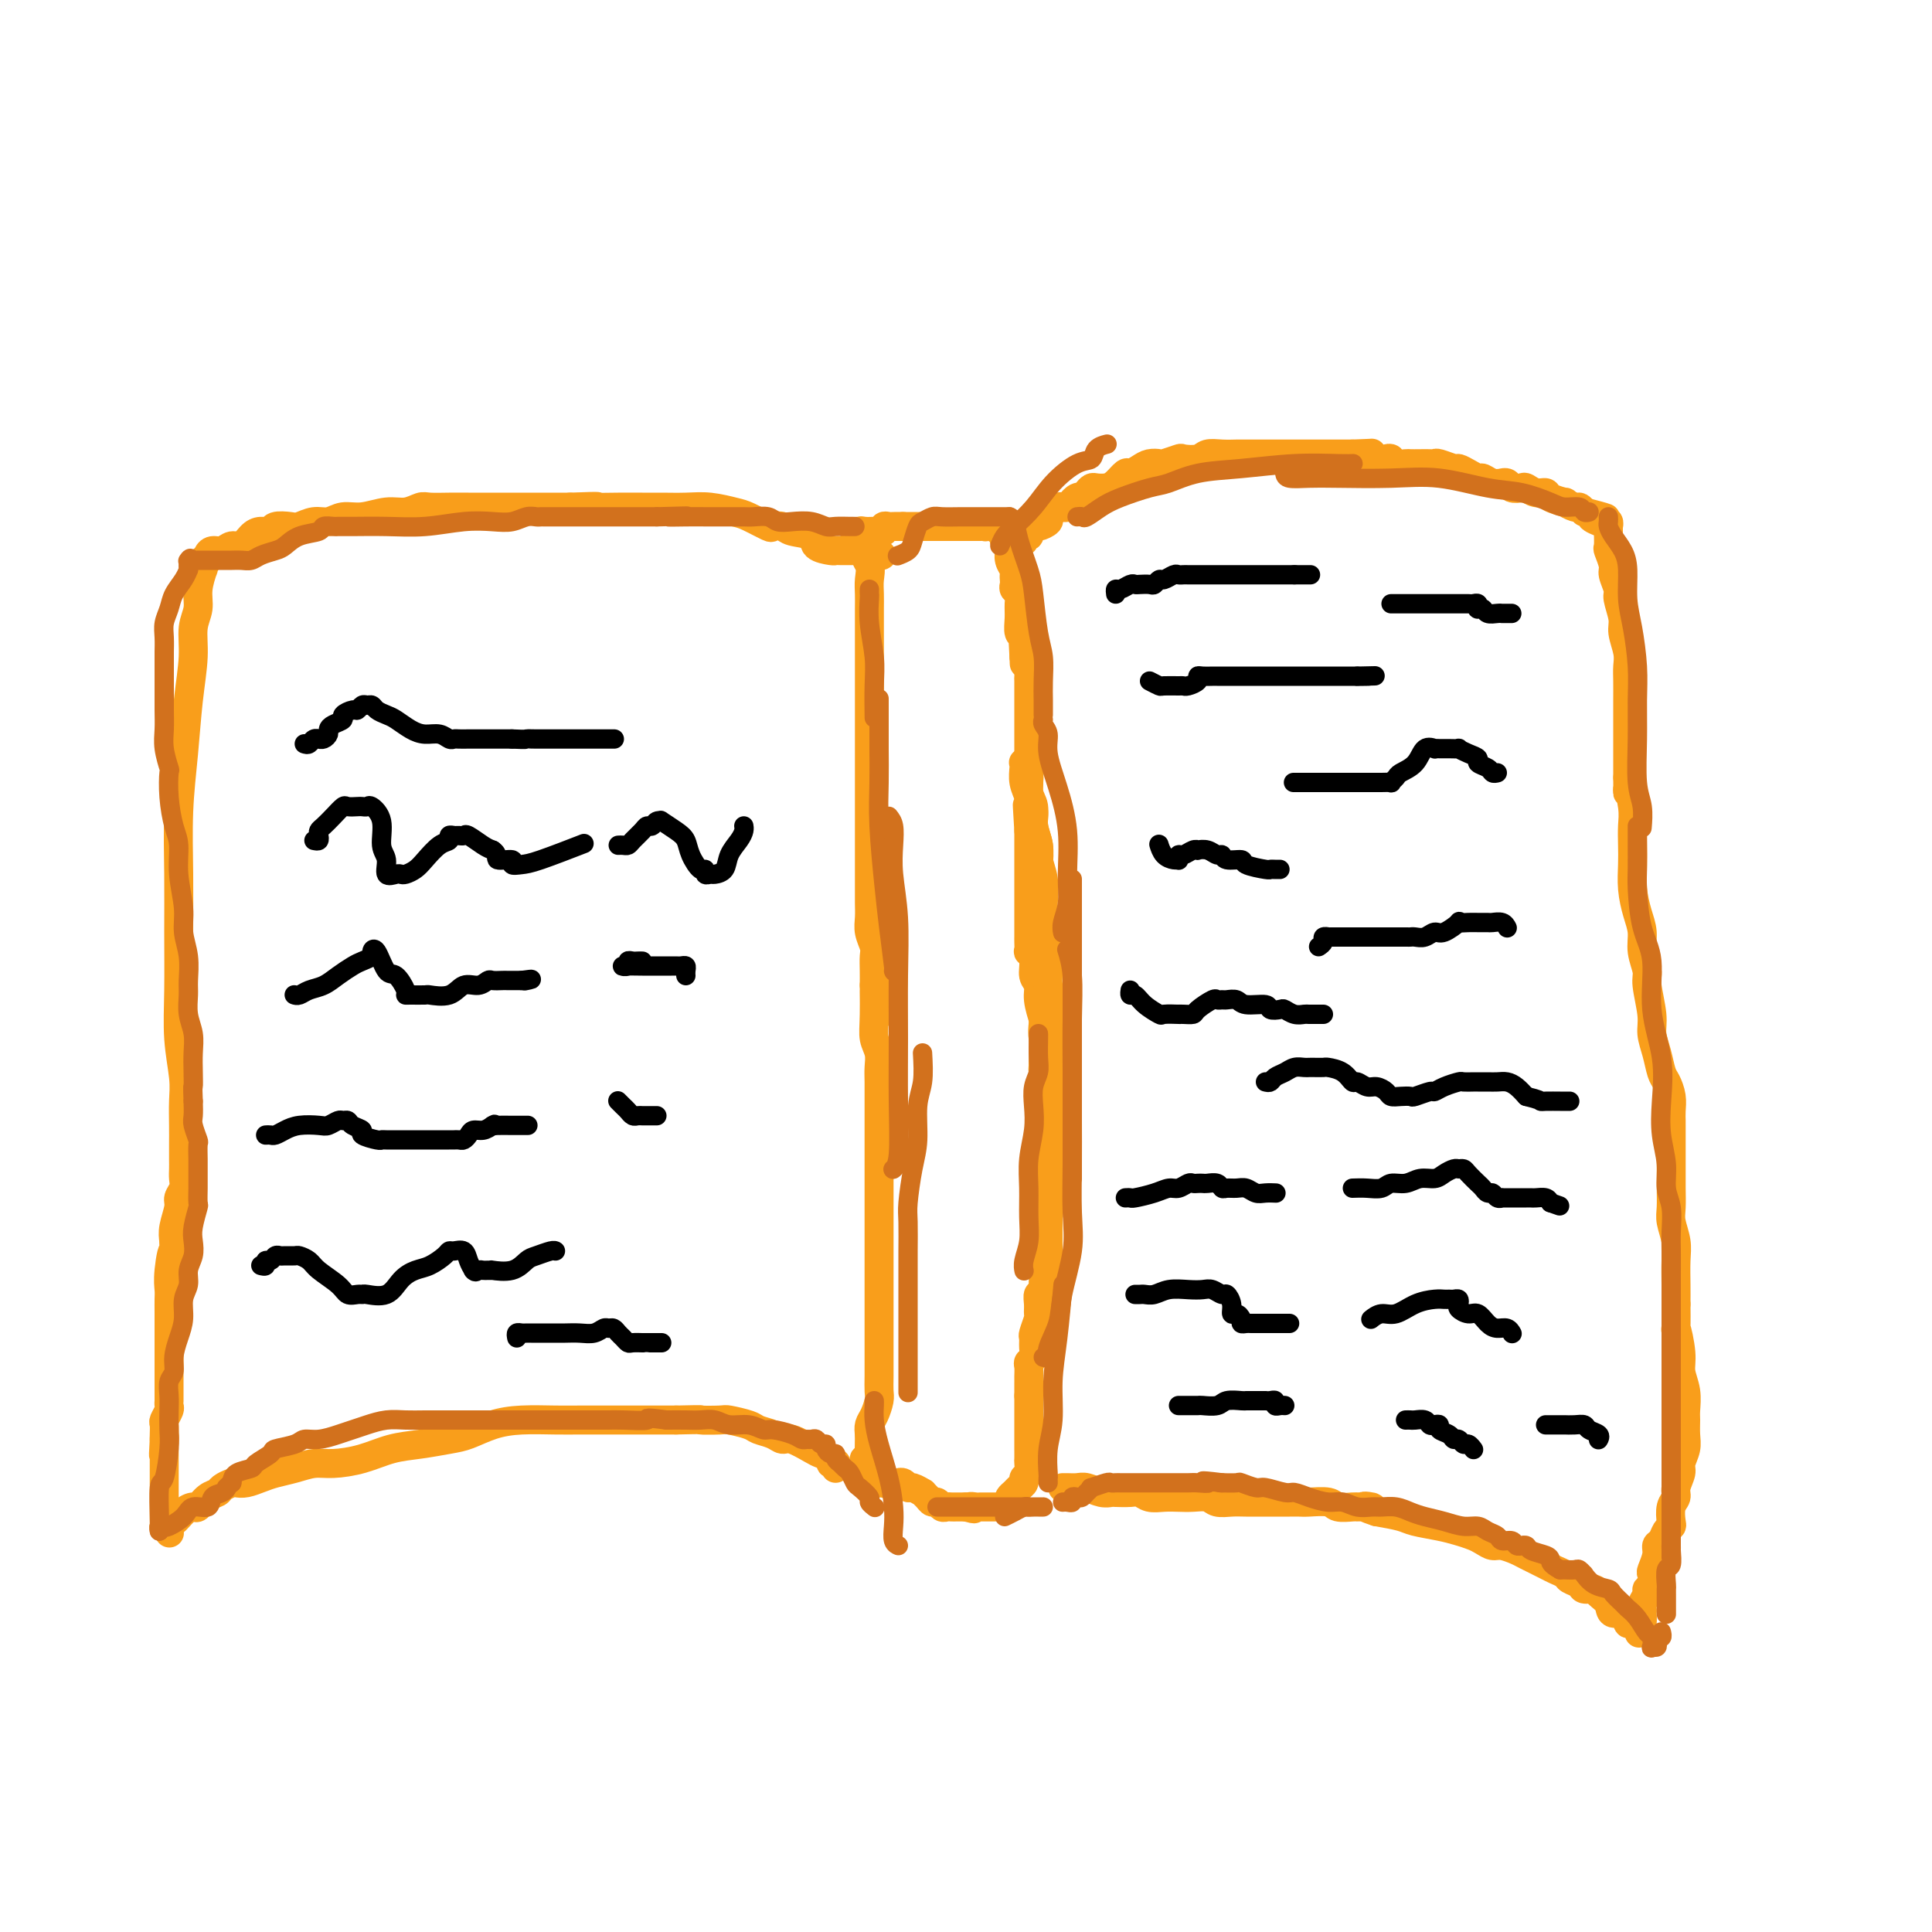 <svg viewBox='0 0 400 400' version='1.1' xmlns='http://www.w3.org/2000/svg' xmlns:xlink='http://www.w3.org/1999/xlink'><g fill='none' stroke='#F99E1B' stroke-width='6' stroke-linecap='round' stroke-linejoin='round'><path d='M42,116c0.009,0.284 0.017,0.568 0,1c-0.017,0.432 -0.061,1.013 0,1c0.061,-0.013 0.227,-0.618 0,0c-0.227,0.618 -0.849,2.460 -1,4c-0.151,1.540 0.167,2.777 0,4c-0.167,1.223 -0.819,2.432 -1,4c-0.181,1.568 0.109,3.496 0,6c-0.109,2.504 -0.618,5.585 -1,9c-0.382,3.415 -0.638,7.165 -1,11c-0.362,3.835 -0.830,7.755 -1,12c-0.170,4.245 -0.042,8.817 0,13c0.042,4.183 -0.003,7.979 0,12c0.003,4.021 0.053,8.266 0,12c-0.053,3.734 -0.210,6.957 0,10c0.210,3.043 0.788,5.907 1,8c0.212,2.093 0.057,3.414 0,5c-0.057,1.586 -0.016,3.436 0,5c0.016,1.564 0.005,2.842 0,4c-0.005,1.158 -0.005,2.198 0,3c0.005,0.802 0.017,1.368 0,2c-0.017,0.632 -0.061,1.331 0,2c0.061,0.669 0.226,1.309 0,2c-0.226,0.691 -0.844,1.433 -1,2c-0.156,0.567 0.150,0.960 0,2c-0.150,1.040 -0.757,2.726 -1,4c-0.243,1.274 -0.121,2.137 0,3'/><path d='M36,257c-0.094,14.324 0.171,5.635 0,3c-0.171,-2.635 -0.778,0.783 -1,3c-0.222,2.217 -0.060,3.232 0,4c0.060,0.768 0.016,1.288 0,2c-0.016,0.712 -0.004,1.615 0,3c0.004,1.385 0.001,3.252 0,4c-0.001,0.748 -0.000,0.375 0,1c0.000,0.625 0.000,2.246 0,3c-0.000,0.754 -0.000,0.640 0,1c0.000,0.360 0.000,1.195 0,2c-0.000,0.805 -0.000,1.579 0,2c0.000,0.421 0.000,0.490 0,1c-0.000,0.510 -0.000,1.460 0,2c0.000,0.540 0.001,0.668 0,1c-0.001,0.332 -0.004,0.866 0,1c0.004,0.134 0.015,-0.134 0,0c-0.015,0.134 -0.057,0.670 0,1c0.057,0.330 0.211,0.456 0,1c-0.211,0.544 -0.789,1.507 -1,2c-0.211,0.493 -0.057,0.517 0,1c0.057,0.483 0.016,1.424 0,2c-0.016,0.576 -0.008,0.788 0,1'/><path d='M34,298c-0.309,6.290 -0.083,1.516 0,0c0.083,-1.516 0.022,0.226 0,1c-0.022,0.774 -0.006,0.581 0,1c0.006,0.419 0.002,1.451 0,2c-0.002,0.549 -0.001,0.616 0,2c0.001,1.384 0.003,4.083 0,6c-0.003,1.917 -0.011,3.050 0,4c0.011,0.950 0.041,1.717 0,2c-0.041,0.283 -0.155,0.081 0,0c0.155,-0.081 0.577,-0.040 1,0'/><path d='M35,316c0.152,2.766 0.032,0.682 0,0c-0.032,-0.682 0.023,0.037 0,0c-0.023,-0.037 -0.123,-0.831 0,-1c0.123,-0.169 0.469,0.288 1,0c0.531,-0.288 1.245,-1.320 2,-2c0.755,-0.680 1.549,-1.008 2,-1c0.451,0.008 0.559,0.352 1,0c0.441,-0.352 1.217,-1.401 2,-2c0.783,-0.599 1.574,-0.748 2,-1c0.426,-0.252 0.487,-0.606 1,-1c0.513,-0.394 1.476,-0.826 2,-1c0.524,-0.174 0.607,-0.088 1,0c0.393,0.088 1.095,0.177 2,0c0.905,-0.177 2.015,-0.621 3,-1c0.985,-0.379 1.847,-0.692 3,-1c1.153,-0.308 2.596,-0.611 4,-1c1.404,-0.389 2.768,-0.864 4,-1c1.232,-0.136 2.332,0.065 4,0c1.668,-0.065 3.904,-0.398 6,-1c2.096,-0.602 4.050,-1.474 6,-2c1.950,-0.526 3.894,-0.705 6,-1c2.106,-0.295 4.373,-0.706 6,-1c1.627,-0.294 2.615,-0.471 4,-1c1.385,-0.529 3.166,-1.410 5,-2c1.834,-0.590 3.722,-0.890 6,-1c2.278,-0.110 4.948,-0.029 7,0c2.052,0.029 3.486,0.008 5,0c1.514,-0.008 3.107,-0.002 5,0c1.893,0.002 4.087,0.001 6,0c1.913,-0.001 3.547,-0.000 5,0c1.453,0.000 2.727,0.000 4,0'/><path d='M140,294c6.785,-0.158 4.747,-0.053 5,0c0.253,0.053 2.795,0.055 4,0c1.205,-0.055 1.072,-0.168 2,0c0.928,0.168 2.918,0.618 4,1c1.082,0.382 1.256,0.698 2,1c0.744,0.302 2.057,0.592 3,1c0.943,0.408 1.514,0.935 2,1c0.486,0.065 0.886,-0.333 2,0c1.114,0.333 2.943,1.396 4,2c1.057,0.604 1.341,0.749 2,1c0.659,0.251 1.693,0.607 2,1c0.307,0.393 -0.114,0.824 0,1c0.114,0.176 0.763,0.099 1,0c0.237,-0.099 0.064,-0.219 0,0c-0.064,0.219 -0.018,0.777 0,1c0.018,0.223 0.009,0.112 0,0'/><path d='M42,116c0.440,0.080 0.880,0.161 1,0c0.120,-0.161 -0.081,-0.563 0,-1c0.081,-0.437 0.445,-0.908 1,-1c0.555,-0.092 1.303,0.196 2,0c0.697,-0.196 1.343,-0.875 2,-1c0.657,-0.125 1.326,0.302 2,0c0.674,-0.302 1.353,-1.335 2,-2c0.647,-0.665 1.261,-0.962 2,-1c0.739,-0.038 1.604,0.182 2,0c0.396,-0.182 0.322,-0.766 1,-1c0.678,-0.234 2.109,-0.119 3,0c0.891,0.119 1.241,0.243 2,0c0.759,-0.243 1.928,-0.854 3,-1c1.072,-0.146 2.047,0.172 3,0c0.953,-0.172 1.884,-0.834 3,-1c1.116,-0.166 2.419,0.166 4,0c1.581,-0.166 3.441,-0.829 5,-1c1.559,-0.171 2.816,0.150 4,0c1.184,-0.150 2.295,-0.772 3,-1c0.705,-0.228 1.006,-0.061 2,0c0.994,0.061 2.683,0.016 4,0c1.317,-0.016 2.262,-0.004 4,0c1.738,0.004 4.270,0.001 6,0c1.730,-0.001 2.658,-0.000 4,0c1.342,0.000 3.098,0.000 5,0c1.902,-0.000 3.951,-0.000 6,0'/><path d='M118,105c8.168,-0.309 5.090,-0.083 5,0c-0.090,0.083 2.810,0.021 5,0c2.190,-0.021 3.672,-0.002 5,0c1.328,0.002 2.503,-0.012 4,0c1.497,0.012 3.316,0.049 5,0c1.684,-0.049 3.234,-0.185 5,0c1.766,0.185 3.748,0.690 5,1c1.252,0.310 1.775,0.426 3,1c1.225,0.574 3.152,1.606 4,2c0.848,0.394 0.617,0.151 1,0c0.383,-0.151 1.381,-0.208 2,0c0.619,0.208 0.859,0.683 2,1c1.141,0.317 3.184,0.477 4,1c0.816,0.523 0.404,1.408 1,2c0.596,0.592 2.201,0.891 3,1c0.799,0.109 0.791,0.029 1,0c0.209,-0.029 0.633,-0.008 1,0c0.367,0.008 0.675,0.002 1,0c0.325,-0.002 0.665,-0.001 1,0c0.335,0.001 0.664,0.000 1,0c0.336,-0.000 0.678,-0.000 1,0c0.322,0.000 0.625,0.000 1,0c0.375,-0.000 0.821,-0.000 1,0c0.179,0.000 0.089,0.000 0,0'/><path d='M180,114c5.105,1.536 1.368,0.875 0,1c-1.368,0.125 -0.367,1.034 0,2c0.367,0.966 0.098,1.988 0,3c-0.098,1.012 -0.026,2.014 0,3c0.026,0.986 0.007,1.957 0,3c-0.007,1.043 -0.002,2.158 0,3c0.002,0.842 0.001,1.411 0,2c-0.001,0.589 -0.000,1.196 0,2c0.000,0.804 0.000,1.804 0,3c-0.000,1.196 -0.000,2.589 0,4c0.000,1.411 0.000,2.842 0,4c-0.000,1.158 -0.000,2.043 0,3c0.000,0.957 0.000,1.985 0,3c-0.000,1.015 -0.000,2.018 0,3c0.000,0.982 -0.000,1.942 0,3c0.000,1.058 0.000,2.212 0,3c-0.000,0.788 -0.000,1.210 0,2c0.000,0.790 0.000,1.948 0,3c-0.000,1.052 -0.000,1.999 0,3c0.000,1.001 0.000,2.057 0,3c-0.000,0.943 -0.000,1.775 0,3c0.000,1.225 0.000,2.845 0,4c-0.000,1.155 -0.001,1.845 0,3c0.001,1.155 0.004,2.775 0,4c-0.004,1.225 -0.015,2.057 0,3c0.015,0.943 0.057,1.999 0,3c-0.057,1.001 -0.211,1.948 0,3c0.211,1.052 0.789,2.210 1,3c0.211,0.790 0.057,1.213 0,2c-0.057,0.787 -0.016,1.939 0,3c0.016,1.061 0.008,2.030 0,3'/><path d='M181,204c0.150,14.204 0.026,4.715 0,2c-0.026,-2.715 0.046,1.343 0,4c-0.046,2.657 -0.208,3.912 0,5c0.208,1.088 0.788,2.009 1,3c0.212,0.991 0.057,2.053 0,3c-0.057,0.947 -0.015,1.778 0,3c0.015,1.222 0.004,2.833 0,4c-0.004,1.167 -0.001,1.890 0,3c0.001,1.110 0.000,2.607 0,4c-0.000,1.393 -0.000,2.682 0,4c0.000,1.318 0.000,2.664 0,4c-0.000,1.336 -0.000,2.662 0,4c0.000,1.338 0.000,2.689 0,4c-0.000,1.311 -0.000,2.582 0,4c0.000,1.418 0.000,2.983 0,4c-0.000,1.017 -0.000,1.485 0,2c0.000,0.515 -0.000,1.078 0,2c0.000,0.922 0.000,2.205 0,3c-0.000,0.795 -0.000,1.103 0,2c0.000,0.897 0.000,2.385 0,3c-0.000,0.615 -0.000,0.359 0,1c0.000,0.641 0.000,2.180 0,3c-0.000,0.820 -0.000,0.919 0,2c0.000,1.081 0.001,3.142 0,4c-0.001,0.858 -0.003,0.513 0,1c0.003,0.487 0.011,1.807 0,3c-0.011,1.193 -0.042,2.259 0,3c0.042,0.741 0.155,1.157 0,2c-0.155,0.843 -0.580,2.111 -1,3c-0.420,0.889 -0.834,1.397 -1,2c-0.166,0.603 -0.083,1.302 0,2'/><path d='M180,297c-0.171,14.443 -0.098,4.051 0,1c0.098,-3.051 0.222,1.238 0,3c-0.222,1.762 -0.791,0.997 -1,1c-0.209,0.003 -0.057,0.775 0,1c0.057,0.225 0.018,-0.097 0,0c-0.018,0.097 -0.015,0.613 0,1c0.015,0.387 0.041,0.643 0,1c-0.041,0.357 -0.151,0.814 0,1c0.151,0.186 0.562,0.103 1,0c0.438,-0.103 0.901,-0.224 1,0c0.099,0.224 -0.167,0.792 0,1c0.167,0.208 0.766,0.056 1,0c0.234,-0.056 0.101,-0.015 0,0c-0.101,0.015 -0.172,0.004 0,0c0.172,-0.004 0.586,-0.002 1,0'/><path d='M183,307c0.802,0.464 0.806,0.123 1,0c0.194,-0.123 0.577,-0.029 1,0c0.423,0.029 0.886,-0.007 1,0c0.114,0.007 -0.119,0.059 0,0c0.119,-0.059 0.591,-0.227 1,0c0.409,0.227 0.753,0.848 1,1c0.247,0.152 0.395,-0.165 1,0c0.605,0.165 1.668,0.814 2,1c0.332,0.186 -0.066,-0.090 0,0c0.066,0.090 0.595,0.546 1,1c0.405,0.454 0.686,0.906 1,1c0.314,0.094 0.661,-0.171 1,0c0.339,0.171 0.669,0.778 1,1c0.331,0.222 0.662,0.060 1,0c0.338,-0.060 0.683,-0.016 1,0c0.317,0.016 0.607,0.004 1,0c0.393,-0.004 0.889,-0.001 1,0c0.111,0.001 -0.162,0.000 0,0c0.162,-0.000 0.761,-0.000 1,0c0.239,0.000 0.120,0.000 0,0'/><path d='M200,312c2.807,0.774 1.326,0.207 1,0c-0.326,-0.207 0.504,-0.056 1,0c0.496,0.056 0.658,0.015 1,0c0.342,-0.015 0.865,-0.004 1,0c0.135,0.004 -0.119,0.001 0,0c0.119,-0.001 0.609,-0.000 1,0c0.391,0.000 0.683,0.000 1,0c0.317,-0.000 0.658,-0.000 1,0'/><path d='M207,312c1.305,-0.001 1.068,-0.003 1,0c-0.068,0.003 0.034,0.012 0,0c-0.034,-0.012 -0.202,-0.045 0,0c0.202,0.045 0.775,0.167 1,0c0.225,-0.167 0.103,-0.622 0,-1c-0.103,-0.378 -0.186,-0.679 0,-1c0.186,-0.321 0.642,-0.662 1,-1c0.358,-0.338 0.618,-0.672 1,-1c0.382,-0.328 0.887,-0.650 1,-1c0.113,-0.350 -0.166,-0.728 0,-1c0.166,-0.272 0.776,-0.440 1,-1c0.224,-0.560 0.060,-1.513 0,-2c-0.060,-0.487 -0.016,-0.507 0,-1c0.016,-0.493 0.004,-1.459 0,-2c-0.004,-0.541 -0.001,-0.656 0,-1c0.001,-0.344 0.000,-0.918 0,-1c-0.000,-0.082 -0.000,0.326 0,0c0.000,-0.326 0.000,-1.386 0,-2c-0.000,-0.614 -0.000,-0.780 0,-1c0.000,-0.220 0.000,-0.492 0,-1c-0.000,-0.508 -0.000,-1.252 0,-2c0.000,-0.748 0.000,-1.499 0,-2c-0.000,-0.501 -0.000,-0.750 0,-1'/><path d='M213,289c0.001,-3.123 0.004,-2.930 0,-3c-0.004,-0.070 -0.015,-0.403 0,-1c0.015,-0.597 0.057,-1.460 0,-2c-0.057,-0.540 -0.212,-0.759 0,-1c0.212,-0.241 0.793,-0.506 1,-1c0.207,-0.494 0.041,-1.217 0,-2c-0.041,-0.783 0.042,-1.627 0,-2c-0.042,-0.373 -0.208,-0.276 0,-1c0.208,-0.724 0.792,-2.270 1,-3c0.208,-0.730 0.042,-0.643 0,-1c-0.042,-0.357 0.041,-1.159 0,-2c-0.041,-0.841 -0.207,-1.721 0,-2c0.207,-0.279 0.788,0.042 1,0c0.212,-0.042 0.057,-0.449 0,-1c-0.057,-0.551 -0.015,-1.247 0,-2c0.015,-0.753 0.004,-1.562 0,-2c-0.004,-0.438 -0.002,-0.504 0,-1c0.002,-0.496 0.004,-1.421 0,-2c-0.004,-0.579 -0.015,-0.810 0,-1c0.015,-0.190 0.057,-0.338 0,-1c-0.057,-0.662 -0.211,-1.837 0,-3c0.211,-1.163 0.789,-2.313 1,-3c0.211,-0.687 0.056,-0.912 0,-2c-0.056,-1.088 -0.011,-3.040 0,-4c0.011,-0.960 -0.011,-0.928 0,-1c0.011,-0.072 0.056,-0.249 0,-1c-0.056,-0.751 -0.211,-2.077 0,-3c0.211,-0.923 0.789,-1.443 1,-2c0.211,-0.557 0.057,-1.150 0,-2c-0.057,-0.850 -0.016,-1.957 0,-3c0.016,-1.043 0.008,-2.021 0,-3'/><path d='M218,231c0.774,-9.390 0.207,-3.866 0,-2c-0.207,1.866 -0.056,0.073 0,-1c0.056,-1.073 0.015,-1.425 0,-2c-0.015,-0.575 -0.004,-1.371 0,-2c0.004,-0.629 0.001,-1.090 0,-2c-0.001,-0.910 -0.000,-2.270 0,-3c0.000,-0.730 -0.000,-0.829 0,-1c0.000,-0.171 0.001,-0.415 0,-1c-0.001,-0.585 -0.004,-1.512 0,-2c0.004,-0.488 0.015,-0.536 0,-1c-0.015,-0.464 -0.056,-1.345 0,-2c0.056,-0.655 0.207,-1.084 0,-1c-0.207,0.084 -0.774,0.680 -1,0c-0.226,-0.680 -0.113,-2.636 0,-4c0.113,-1.364 0.226,-2.136 0,-3c-0.226,-0.864 -0.793,-1.820 -1,-2c-0.207,-0.180 -0.056,0.416 0,1c0.056,0.584 0.015,1.157 0,2c-0.015,0.843 -0.004,1.956 0,3c0.004,1.044 0.001,2.020 0,3c-0.001,0.980 -0.000,1.964 0,3c0.000,1.036 0.000,2.125 0,3c-0.000,0.875 -0.000,1.536 0,2c0.000,0.464 0.000,0.732 0,1'/><path d='M216,220c-0.159,2.579 -0.057,1.027 0,1c0.057,-0.027 0.068,1.470 0,2c-0.068,0.530 -0.214,0.094 0,1c0.214,0.906 0.789,3.153 1,4c0.211,0.847 0.056,0.294 0,1c-0.056,0.706 -0.015,2.672 0,4c0.015,1.328 0.004,2.017 0,3c-0.004,0.983 -0.001,2.259 0,3c0.001,0.741 0.000,0.946 0,2c-0.000,1.054 -0.000,2.958 0,4c0.000,1.042 0.000,1.223 0,2c-0.000,0.777 -0.000,2.151 0,3c0.000,0.849 0.000,1.172 0,2c-0.000,0.828 -0.000,2.162 0,3c0.000,0.838 0.000,1.180 0,2c-0.000,0.820 -0.000,2.117 0,3c0.000,0.883 0.000,1.352 0,2c-0.000,0.648 -0.000,1.476 0,2c0.000,0.524 0.000,0.742 0,1c-0.000,0.258 -0.000,0.554 0,1c0.000,0.446 0.000,1.042 0,1c-0.000,-0.042 -0.000,-0.723 0,-1c0.000,-0.277 0.000,-0.149 0,-1c-0.000,-0.851 -0.000,-2.681 0,-4c0.000,-1.319 0.000,-2.127 0,-4c-0.000,-1.873 -0.000,-4.811 0,-7c0.000,-2.189 0.000,-3.628 0,-5c0.000,-1.372 0.000,-2.678 0,-4c0.000,-1.322 0.000,-2.661 0,-4'/><path d='M217,237c-0.000,-5.226 -0.000,-3.291 0,-3c0.000,0.291 0.001,-1.063 0,-2c-0.001,-0.937 -0.004,-1.457 0,-3c0.004,-1.543 0.015,-4.109 0,-5c-0.015,-0.891 -0.055,-0.106 0,-1c0.055,-0.894 0.207,-3.467 0,-5c-0.207,-1.533 -0.772,-2.025 -1,-3c-0.228,-0.975 -0.118,-2.434 0,-3c0.118,-0.566 0.243,-0.238 0,-1c-0.243,-0.762 -0.853,-2.615 -1,-4c-0.147,-1.385 0.171,-2.303 0,-3c-0.171,-0.697 -0.830,-1.174 -1,-2c-0.170,-0.826 0.151,-2.000 0,-3c-0.151,-1.000 -0.772,-1.826 -1,-2c-0.228,-0.174 -0.061,0.305 0,0c0.061,-0.305 0.016,-1.394 0,-2c-0.016,-0.606 -0.004,-0.729 0,-1c0.004,-0.271 0.001,-0.692 0,-1c-0.001,-0.308 -0.000,-0.505 0,-1c0.000,-0.495 0.000,-1.288 0,-2c-0.000,-0.712 -0.000,-1.343 0,-2c0.000,-0.657 0.000,-1.340 0,-2c-0.000,-0.660 -0.000,-1.296 0,-2c0.000,-0.704 0.000,-1.475 0,-2c-0.000,-0.525 -0.000,-0.806 0,-1c0.000,-0.194 0.000,-0.303 0,-1c-0.000,-0.697 -0.000,-1.982 0,-3c0.000,-1.018 0.000,-1.768 0,-2c-0.000,-0.232 -0.000,0.053 0,0c0.000,-0.053 0.000,-0.444 0,-1c-0.000,-0.556 -0.000,-1.278 0,-2'/><path d='M213,172c-0.614,-10.139 -0.151,-2.986 0,-1c0.151,1.986 -0.012,-1.195 0,-3c0.012,-1.805 0.200,-2.235 0,-3c-0.200,-0.765 -0.787,-1.866 -1,-3c-0.213,-1.134 -0.053,-2.300 0,-3c0.053,-0.700 -0.001,-0.935 0,-1c0.001,-0.065 0.057,0.039 0,0c-0.057,-0.039 -0.226,-0.223 0,0c0.226,0.223 0.849,0.852 1,2c0.151,1.148 -0.170,2.815 0,4c0.170,1.185 0.830,1.888 1,3c0.170,1.112 -0.151,2.632 0,4c0.151,1.368 0.772,2.582 1,4c0.228,1.418 0.061,3.038 0,4c-0.061,0.962 -0.016,1.264 0,2c0.016,0.736 0.004,1.906 0,3c-0.004,1.094 -0.001,2.113 0,3c0.001,0.887 0.001,1.641 0,2c-0.001,0.359 -0.001,0.324 0,1c0.001,0.676 0.004,2.064 0,3c-0.004,0.936 -0.015,1.420 0,2c0.015,0.580 0.057,1.257 0,2c-0.057,0.743 -0.211,1.551 0,2c0.211,0.449 0.789,0.540 1,1c0.211,0.460 0.057,1.288 0,2c-0.057,0.712 -0.015,1.307 0,2c0.015,0.693 0.004,1.484 0,2c-0.004,0.516 -0.002,0.758 0,1'/><path d='M216,207c0.635,7.811 0.222,3.340 0,2c-0.222,-1.340 -0.255,0.453 0,1c0.255,0.547 0.797,-0.152 1,-1c0.203,-0.848 0.068,-1.846 0,-3c-0.068,-1.154 -0.070,-2.464 0,-4c0.070,-1.536 0.211,-3.296 0,-5c-0.211,-1.704 -0.773,-3.350 -1,-5c-0.227,-1.650 -0.117,-3.302 0,-5c0.117,-1.698 0.243,-3.441 0,-5c-0.243,-1.559 -0.853,-2.935 -1,-4c-0.147,-1.065 0.171,-1.821 0,-3c-0.171,-1.179 -0.830,-2.782 -1,-4c-0.170,-1.218 0.151,-2.051 0,-3c-0.151,-0.949 -0.772,-2.015 -1,-3c-0.228,-0.985 -0.061,-1.888 0,-3c0.061,-1.112 0.016,-2.433 0,-3c-0.016,-0.567 -0.004,-0.380 0,-1c0.004,-0.620 0.001,-2.048 0,-3c-0.001,-0.952 -0.000,-1.429 0,-2c0.000,-0.571 0.000,-1.236 0,-2c-0.000,-0.764 0.000,-1.627 0,-2c-0.000,-0.373 -0.000,-0.256 0,-1c0.000,-0.744 0.001,-2.349 0,-3c-0.001,-0.651 -0.003,-0.349 0,-1c0.003,-0.651 0.011,-2.257 0,-3c-0.011,-0.743 -0.041,-0.623 0,-1c0.041,-0.377 0.155,-1.251 0,-2c-0.155,-0.749 -0.577,-1.375 -1,-2'/><path d='M212,136c-0.614,-11.434 -0.150,-3.020 0,0c0.150,3.020 -0.013,0.646 0,-1c0.013,-1.646 0.201,-2.563 0,-3c-0.201,-0.437 -0.790,-0.393 -1,-1c-0.210,-0.607 -0.042,-1.864 0,-3c0.042,-1.136 -0.041,-2.150 0,-3c0.041,-0.850 0.207,-1.537 0,-2c-0.207,-0.463 -0.786,-0.701 -1,-1c-0.214,-0.299 -0.061,-0.660 0,-1c0.061,-0.340 0.031,-0.659 0,-1c-0.031,-0.341 -0.061,-0.703 0,-1c0.061,-0.297 0.213,-0.527 0,-1c-0.213,-0.473 -0.793,-1.187 -1,-2c-0.207,-0.813 -0.042,-1.723 0,-2c0.042,-0.277 -0.041,0.079 0,0c0.041,-0.079 0.204,-0.595 0,-1c-0.204,-0.405 -0.776,-0.701 -1,-1c-0.224,-0.299 -0.102,-0.602 0,-1c0.102,-0.398 0.182,-0.890 0,-1c-0.182,-0.110 -0.626,0.163 -1,0c-0.374,-0.163 -0.678,-0.761 -1,-1c-0.322,-0.239 -0.661,-0.120 -1,0'/><path d='M205,109c-0.858,-0.619 -1.003,-0.166 -1,0c0.003,0.166 0.155,0.044 0,0c-0.155,-0.044 -0.615,-0.012 -1,0c-0.385,0.012 -0.693,0.003 -1,0c-0.307,-0.003 -0.611,-0.001 -1,0c-0.389,0.001 -0.863,0.000 -1,0c-0.137,-0.000 0.065,-0.000 0,0c-0.065,0.000 -0.395,0.000 -1,0c-0.605,-0.000 -1.486,-0.000 -2,0c-0.514,0.000 -0.663,0.000 -1,0c-0.337,-0.000 -0.864,-0.000 -1,0c-0.136,0.000 0.117,0.000 0,0c-0.117,-0.000 -0.605,-0.000 -1,0c-0.395,0.000 -0.697,0.000 -1,0c-0.303,-0.000 -0.606,-0.000 -1,0c-0.394,0.000 -0.879,0.000 -1,0c-0.121,-0.000 0.122,-0.000 0,0c-0.122,0.000 -0.610,0.000 -1,0c-0.390,-0.000 -0.682,-0.000 -1,0c-0.318,0.000 -0.662,0.000 -1,0c-0.338,-0.000 -0.669,-0.000 -1,0'/><path d='M187,109c-3.024,-0.000 -1.585,-0.001 -1,0c0.585,0.001 0.315,0.004 0,0c-0.315,-0.004 -0.677,-0.015 -1,0c-0.323,0.015 -0.608,0.057 -1,0c-0.392,-0.057 -0.892,-0.211 -1,0c-0.108,0.211 0.175,0.789 0,1c-0.175,0.211 -0.807,0.056 -1,0c-0.193,-0.056 0.054,-0.011 0,0c-0.054,0.011 -0.411,-0.011 -1,0c-0.589,0.011 -1.412,0.055 -2,0c-0.588,-0.055 -0.941,-0.211 -1,0c-0.059,0.211 0.176,0.788 0,1c-0.176,0.212 -0.765,0.061 -1,0c-0.235,-0.061 -0.118,-0.030 0,0'/><path d='M211,112c0.452,0.122 0.905,0.244 1,0c0.095,-0.244 -0.167,-0.854 0,-1c0.167,-0.146 0.765,0.172 1,0c0.235,-0.172 0.109,-0.834 0,-1c-0.109,-0.166 -0.202,0.163 0,0c0.202,-0.163 0.698,-0.817 1,-1c0.302,-0.183 0.410,0.105 1,0c0.590,-0.105 1.664,-0.603 2,-1c0.336,-0.397 -0.065,-0.694 0,-1c0.065,-0.306 0.595,-0.621 1,-1c0.405,-0.379 0.686,-0.823 1,-1c0.314,-0.177 0.661,-0.086 1,0c0.339,0.086 0.668,0.167 1,0c0.332,-0.167 0.666,-0.584 1,-1'/><path d='M222,104c1.654,-1.174 0.289,-0.108 0,0c-0.289,0.108 0.499,-0.742 1,-1c0.501,-0.258 0.715,0.075 1,0c0.285,-0.075 0.642,-0.558 1,-1c0.358,-0.442 0.716,-0.844 1,-1c0.284,-0.156 0.495,-0.065 1,0c0.505,0.065 1.304,0.106 2,0c0.696,-0.106 1.288,-0.358 2,-1c0.712,-0.642 1.543,-1.675 2,-2c0.457,-0.325 0.540,0.057 1,0c0.460,-0.057 1.297,-0.555 2,-1c0.703,-0.445 1.272,-0.837 2,-1c0.728,-0.163 1.617,-0.095 2,0c0.383,0.095 0.262,0.218 1,0c0.738,-0.218 2.336,-0.776 3,-1c0.664,-0.224 0.395,-0.112 1,0c0.605,0.112 2.082,0.226 3,0c0.918,-0.226 1.275,-0.793 2,-1c0.725,-0.207 1.818,-0.056 3,0c1.182,0.056 2.452,0.015 3,0c0.548,-0.015 0.372,-0.004 1,0c0.628,0.004 2.058,0.001 3,0c0.942,-0.001 1.395,-0.000 2,0c0.605,0.000 1.360,0.000 2,0c0.640,-0.000 1.163,-0.000 2,0c0.837,0.000 1.986,0.000 3,0c1.014,-0.000 1.893,-0.000 3,0c1.107,0.000 2.441,0.000 3,0c0.559,-0.000 0.343,-0.000 1,0c0.657,0.000 2.188,0.000 3,0c0.812,-0.000 0.906,-0.000 1,0'/><path d='M280,94c6.156,-0.214 3.546,-0.250 3,0c-0.546,0.250 0.971,0.785 2,1c1.029,0.215 1.570,0.110 2,0c0.430,-0.110 0.748,-0.226 1,0c0.252,0.226 0.438,0.792 1,1c0.562,0.208 1.499,0.056 2,0c0.501,-0.056 0.566,-0.016 1,0c0.434,0.016 1.237,0.008 2,0c0.763,-0.008 1.485,-0.017 2,0c0.515,0.017 0.823,0.060 1,0c0.177,-0.060 0.222,-0.222 1,0c0.778,0.222 2.288,0.829 3,1c0.712,0.171 0.627,-0.094 1,0c0.373,0.094 1.204,0.547 2,1c0.796,0.453 1.557,0.906 2,1c0.443,0.094 0.567,-0.172 1,0c0.433,0.172 1.176,0.782 2,1c0.824,0.218 1.730,0.045 2,0c0.270,-0.045 -0.097,0.040 0,0c0.097,-0.040 0.659,-0.203 1,0c0.341,0.203 0.463,0.772 1,1c0.537,0.228 1.489,0.116 2,0c0.511,-0.116 0.579,-0.237 1,0c0.421,0.237 1.193,0.833 2,1c0.807,0.167 1.649,-0.095 2,0c0.351,0.095 0.213,0.547 1,1c0.787,0.453 2.501,0.909 3,1c0.499,0.091 -0.217,-0.182 0,0c0.217,0.182 1.366,0.818 2,1c0.634,0.182 0.753,-0.091 1,0c0.247,0.091 0.624,0.545 1,1'/><path d='M328,106c7.830,2.023 3.404,1.082 2,1c-1.404,-0.082 0.212,0.696 1,1c0.788,0.304 0.747,0.135 1,0c0.253,-0.135 0.800,-0.235 1,0c0.200,0.235 0.052,0.807 0,1c-0.052,0.193 -0.010,0.009 0,0c0.010,-0.009 -0.012,0.156 0,1c0.012,0.844 0.060,2.366 0,3c-0.060,0.634 -0.227,0.380 0,1c0.227,0.620 0.850,2.112 1,3c0.150,0.888 -0.171,1.170 0,2c0.171,0.830 0.834,2.207 1,3c0.166,0.793 -0.166,1.003 0,2c0.166,0.997 0.829,2.783 1,4c0.171,1.217 -0.150,1.865 0,3c0.150,1.135 0.772,2.757 1,4c0.228,1.243 0.061,2.108 0,3c-0.061,0.892 -0.016,1.812 0,3c0.016,1.188 0.004,2.644 0,4c-0.004,1.356 -0.001,2.611 0,4c0.001,1.389 0.000,2.912 0,4c-0.000,1.088 -0.000,1.739 0,3c0.000,1.261 0.000,3.130 0,5'/><path d='M337,161c0.094,5.366 -0.171,2.282 0,2c0.171,-0.282 0.777,2.236 1,4c0.223,1.764 0.062,2.772 0,4c-0.062,1.228 -0.027,2.677 0,4c0.027,1.323 0.045,2.520 0,4c-0.045,1.480 -0.151,3.243 0,5c0.151,1.757 0.561,3.506 1,5c0.439,1.494 0.906,2.731 1,4c0.094,1.269 -0.186,2.569 0,4c0.186,1.431 0.837,2.994 1,4c0.163,1.006 -0.164,1.456 0,3c0.164,1.544 0.817,4.180 1,6c0.183,1.820 -0.105,2.822 0,4c0.105,1.178 0.602,2.531 1,4c0.398,1.469 0.695,3.052 1,4c0.305,0.948 0.618,1.260 1,2c0.382,0.740 0.835,1.907 1,3c0.165,1.093 0.044,2.113 0,3c-0.044,0.887 -0.012,1.640 0,2c0.012,0.360 0.003,0.326 0,1c-0.003,0.674 -0.001,2.055 0,3c0.001,0.945 0.001,1.453 0,2c-0.001,0.547 -0.001,1.132 0,2c0.001,0.868 0.004,2.021 0,3c-0.004,0.979 -0.015,1.786 0,3c0.015,1.214 0.057,2.834 0,4c-0.057,1.166 -0.211,1.876 0,3c0.211,1.124 0.789,2.662 1,4c0.211,1.338 0.057,2.476 0,4c-0.057,1.524 -0.016,3.436 0,5c0.016,1.564 0.008,2.782 0,4'/><path d='M347,270c0.090,7.533 -0.186,4.866 0,5c0.186,0.134 0.835,3.071 1,5c0.165,1.929 -0.152,2.852 0,4c0.152,1.148 0.774,2.523 1,4c0.226,1.477 0.057,3.057 0,4c-0.057,0.943 0.000,1.249 0,2c-0.000,0.751 -0.057,1.948 0,3c0.057,1.052 0.226,1.959 0,3c-0.226,1.041 -0.849,2.217 -1,3c-0.151,0.783 0.170,1.173 0,2c-0.170,0.827 -0.829,2.092 -1,3c-0.171,0.908 0.147,1.461 0,2c-0.147,0.539 -0.760,1.065 -1,2c-0.240,0.935 -0.107,2.277 0,3c0.107,0.723 0.187,0.825 0,1c-0.187,0.175 -0.642,0.422 -1,1c-0.358,0.578 -0.618,1.488 -1,2c-0.382,0.512 -0.886,0.627 -1,1c-0.114,0.373 0.162,1.003 0,2c-0.162,0.997 -0.760,2.360 -1,3c-0.240,0.640 -0.121,0.557 0,1c0.121,0.443 0.243,1.414 0,2c-0.243,0.586 -0.850,0.788 -1,1c-0.150,0.212 0.156,0.434 0,1c-0.156,0.566 -0.774,1.475 -1,2c-0.226,0.525 -0.061,0.667 0,1c0.061,0.333 0.016,0.859 0,1c-0.016,0.141 -0.005,-0.103 0,0c0.005,0.103 0.002,0.551 0,1'/><path d='M340,335c-1.343,5.639 -0.199,2.235 0,1c0.199,-1.235 -0.546,-0.301 -1,0c-0.454,0.301 -0.617,-0.030 -1,0c-0.383,0.030 -0.985,0.422 -1,0c-0.015,-0.422 0.558,-1.658 0,-2c-0.558,-0.342 -2.248,0.210 -3,0c-0.752,-0.210 -0.568,-1.184 -1,-2c-0.432,-0.816 -1.482,-1.476 -2,-2c-0.518,-0.524 -0.505,-0.914 -1,-1c-0.495,-0.086 -1.498,0.131 -2,0c-0.502,-0.131 -0.502,-0.612 -1,-1c-0.498,-0.388 -1.492,-0.685 -2,-1c-0.508,-0.315 -0.530,-0.647 -1,-1c-0.470,-0.353 -1.390,-0.725 -2,-1c-0.610,-0.275 -0.912,-0.451 -2,-1c-1.088,-0.549 -2.963,-1.471 -4,-2c-1.037,-0.529 -1.236,-0.667 -2,-1c-0.764,-0.333 -2.094,-0.863 -3,-1c-0.906,-0.137 -1.388,0.118 -2,0c-0.612,-0.118 -1.354,-0.609 -2,-1c-0.646,-0.391 -1.196,-0.682 -2,-1c-0.804,-0.318 -1.862,-0.663 -3,-1c-1.138,-0.337 -2.357,-0.668 -4,-1c-1.643,-0.332 -3.712,-0.666 -5,-1c-1.288,-0.334 -1.797,-0.667 -3,-1c-1.203,-0.333 -3.102,-0.667 -5,-1'/><path d='M285,313c-4.916,-1.618 -1.706,-1.165 -1,-1c0.706,0.165 -1.093,0.040 -2,0c-0.907,-0.040 -0.922,0.003 -1,0c-0.078,-0.003 -0.219,-0.053 -1,0c-0.781,0.053 -2.201,0.210 -3,0c-0.799,-0.210 -0.976,-0.788 -2,-1c-1.024,-0.212 -2.895,-0.057 -4,0c-1.105,0.057 -1.443,0.015 -2,0c-0.557,-0.015 -1.331,-0.004 -2,0c-0.669,0.004 -1.233,0.002 -2,0c-0.767,-0.002 -1.738,-0.004 -3,0c-1.262,0.004 -2.816,0.015 -4,0c-1.184,-0.015 -1.997,-0.057 -3,0c-1.003,0.057 -2.197,0.211 -3,0c-0.803,-0.211 -1.216,-0.788 -2,-1c-0.784,-0.212 -1.940,-0.061 -3,0c-1.060,0.061 -2.026,0.030 -3,0c-0.974,-0.030 -1.956,-0.061 -3,0c-1.044,0.061 -2.149,0.212 -3,0c-0.851,-0.212 -1.448,-0.788 -2,-1c-0.552,-0.212 -1.058,-0.061 -2,0c-0.942,0.061 -2.321,0.030 -3,0c-0.679,-0.030 -0.658,-0.061 -1,0c-0.342,0.061 -1.048,0.212 -2,0c-0.952,-0.212 -2.150,-0.789 -3,-1c-0.850,-0.211 -1.352,-0.057 -2,0c-0.648,0.057 -1.444,0.015 -2,0c-0.556,-0.015 -0.873,-0.004 -1,0c-0.127,0.004 -0.063,0.002 0,0'/></g>
<g fill='none' stroke='#000000' stroke-width='4' stroke-linecap='round' stroke-linejoin='round'><path d='M63,154c0.341,0.114 0.683,0.227 1,0c0.317,-0.227 0.611,-0.796 1,-1c0.389,-0.204 0.874,-0.044 1,0c0.126,0.044 -0.108,-0.030 0,0c0.108,0.030 0.559,0.163 1,0c0.441,-0.163 0.873,-0.621 1,-1c0.127,-0.379 -0.050,-0.680 0,-1c0.050,-0.320 0.328,-0.659 1,-1c0.672,-0.341 1.738,-0.684 2,-1c0.262,-0.316 -0.281,-0.606 0,-1c0.281,-0.394 1.385,-0.891 2,-1c0.615,-0.109 0.741,0.170 1,0c0.259,-0.170 0.650,-0.788 1,-1c0.350,-0.212 0.659,-0.016 1,0c0.341,0.016 0.713,-0.147 1,0c0.287,0.147 0.488,0.604 1,1c0.512,0.396 1.334,0.732 2,1c0.666,0.268 1.176,0.468 2,1c0.824,0.532 1.961,1.396 3,2c1.039,0.604 1.980,0.946 3,1c1.020,0.054 2.121,-0.182 3,0c0.879,0.182 1.537,0.781 2,1c0.463,0.219 0.732,0.059 1,0c0.268,-0.059 0.536,-0.016 1,0c0.464,0.016 1.124,0.004 2,0c0.876,-0.004 1.967,-0.001 3,0c1.033,0.001 2.010,0.000 3,0c0.990,-0.000 1.995,-0.000 3,0'/><path d='M106,153c3.364,0.155 2.774,0.041 3,0c0.226,-0.041 1.269,-0.011 2,0c0.731,0.011 1.151,0.003 2,0c0.849,-0.003 2.129,-0.001 3,0c0.871,0.001 1.333,0.000 2,0c0.667,-0.000 1.537,-0.000 2,0c0.463,0.000 0.518,0.000 1,0c0.482,-0.000 1.390,-0.000 2,0c0.610,0.000 0.920,0.000 1,0c0.080,-0.000 -0.071,-0.000 0,0c0.071,0.000 0.365,0.000 1,0c0.635,-0.000 1.610,-0.000 2,0c0.390,0.000 0.195,0.000 0,0'/><path d='M65,174c0.418,0.088 0.836,0.176 1,0c0.164,-0.176 0.075,-0.615 0,-1c-0.075,-0.385 -0.137,-0.716 0,-1c0.137,-0.284 0.474,-0.521 1,-1c0.526,-0.479 1.240,-1.200 2,-2c0.760,-0.800 1.566,-1.678 2,-2c0.434,-0.322 0.496,-0.088 1,0c0.504,0.088 1.449,0.030 2,0c0.551,-0.030 0.707,-0.034 1,0c0.293,0.034 0.724,0.105 1,0c0.276,-0.105 0.398,-0.385 1,0c0.602,0.385 1.685,1.434 2,3c0.315,1.566 -0.137,3.649 0,5c0.137,1.351 0.862,1.970 1,3c0.138,1.030 -0.311,2.470 0,3c0.311,0.530 1.381,0.152 2,0c0.619,-0.152 0.788,-0.076 1,0c0.212,0.076 0.467,0.151 1,0c0.533,-0.151 1.343,-0.528 2,-1c0.657,-0.472 1.160,-1.041 2,-2c0.840,-0.959 2.018,-2.310 3,-3c0.982,-0.690 1.769,-0.720 2,-1c0.231,-0.280 -0.095,-0.809 0,-1c0.095,-0.191 0.609,-0.045 1,0c0.391,0.045 0.657,-0.013 1,0c0.343,0.013 0.762,0.096 1,0c0.238,-0.096 0.295,-0.372 1,0c0.705,0.372 2.059,1.392 3,2c0.941,0.608 1.471,0.804 2,1'/><path d='M102,176c1.430,0.933 0.506,1.766 1,2c0.494,0.234 2.407,-0.130 3,0c0.593,0.130 -0.134,0.756 0,1c0.134,0.244 1.129,0.107 2,0c0.871,-0.107 1.619,-0.183 4,-1c2.381,-0.817 6.395,-2.376 8,-3c1.605,-0.624 0.803,-0.312 0,0'/><path d='M128,175c0.325,-0.016 0.650,-0.033 1,0c0.350,0.033 0.724,0.115 1,0c0.276,-0.115 0.455,-0.427 1,-1c0.545,-0.573 1.457,-1.407 2,-2c0.543,-0.593 0.717,-0.945 1,-1c0.283,-0.055 0.674,0.188 1,0c0.326,-0.188 0.588,-0.805 1,-1c0.412,-0.195 0.974,0.033 1,0c0.026,-0.033 -0.484,-0.327 0,0c0.484,0.327 1.962,1.274 3,2c1.038,0.726 1.636,1.232 2,2c0.364,0.768 0.493,1.799 1,3c0.507,1.201 1.392,2.571 2,3c0.608,0.429 0.941,-0.083 1,0c0.059,0.083 -0.154,0.760 0,1c0.154,0.240 0.675,0.045 1,0c0.325,-0.045 0.455,0.062 1,0c0.545,-0.062 1.505,-0.294 2,-1c0.495,-0.706 0.525,-1.888 1,-3c0.475,-1.112 1.395,-2.154 2,-3c0.605,-0.846 0.894,-1.497 1,-2c0.106,-0.503 0.030,-0.858 0,-1c-0.030,-0.142 -0.015,-0.071 0,0'/><path d='M61,206c-0.072,-0.026 -0.144,-0.051 0,0c0.144,0.051 0.504,0.179 1,0c0.496,-0.179 1.130,-0.664 2,-1c0.870,-0.336 1.978,-0.524 3,-1c1.022,-0.476 1.958,-1.241 3,-2c1.042,-0.759 2.190,-1.514 3,-2c0.810,-0.486 1.281,-0.704 2,-1c0.719,-0.296 1.687,-0.671 2,-1c0.313,-0.329 -0.028,-0.614 0,-1c0.028,-0.386 0.424,-0.874 1,0c0.576,0.874 1.332,3.110 2,4c0.668,0.890 1.248,0.435 2,1c0.752,0.565 1.676,2.151 2,3c0.324,0.849 0.047,0.962 0,1c-0.047,0.038 0.136,0.002 1,0c0.864,-0.002 2.409,0.029 3,0c0.591,-0.029 0.228,-0.117 1,0c0.772,0.117 2.678,0.438 4,0c1.322,-0.438 2.060,-1.634 3,-2c0.940,-0.366 2.083,0.098 3,0c0.917,-0.098 1.609,-0.758 2,-1c0.391,-0.242 0.482,-0.065 1,0c0.518,0.065 1.465,0.017 2,0c0.535,-0.017 0.659,-0.005 1,0c0.341,0.005 0.900,0.001 1,0c0.100,-0.001 -0.257,-0.000 0,0c0.257,0.000 1.129,0.000 2,0'/><path d='M108,203c3.333,-0.467 1.667,-0.133 1,0c-0.667,0.133 -0.333,0.067 0,0'/><path d='M133,199c-0.344,-0.008 -0.688,-0.016 -1,0c-0.312,0.016 -0.592,0.057 -1,0c-0.408,-0.057 -0.944,-0.211 -1,0c-0.056,0.211 0.369,0.789 0,1c-0.369,0.211 -1.532,0.057 -1,0c0.532,-0.057 2.758,-0.015 4,0c1.242,0.015 1.498,0.004 2,0c0.502,-0.004 1.248,-0.002 2,0c0.752,0.002 1.508,0.003 2,0c0.492,-0.003 0.720,-0.011 1,0c0.280,0.011 0.611,0.042 1,0c0.389,-0.042 0.836,-0.156 1,0c0.164,0.156 0.044,0.580 0,1c-0.044,0.420 -0.013,0.834 0,1c0.013,0.166 0.006,0.083 0,0'/><path d='M55,235c0.354,-0.022 0.707,-0.045 1,0c0.293,0.045 0.525,0.157 1,0c0.475,-0.157 1.192,-0.582 2,-1c0.808,-0.418 1.708,-0.830 3,-1c1.292,-0.170 2.976,-0.099 4,0c1.024,0.099 1.386,0.226 2,0c0.614,-0.226 1.479,-0.804 2,-1c0.521,-0.196 0.697,-0.011 1,0c0.303,0.011 0.733,-0.151 1,0c0.267,0.151 0.373,0.615 1,1c0.627,0.385 1.777,0.692 2,1c0.223,0.308 -0.480,0.619 0,1c0.480,0.381 2.144,0.834 3,1c0.856,0.166 0.905,0.044 1,0c0.095,-0.044 0.237,-0.012 1,0c0.763,0.012 2.148,0.003 3,0c0.852,-0.003 1.170,-0.001 2,0c0.830,0.001 2.173,0.000 3,0c0.827,-0.000 1.139,0.001 2,0c0.861,-0.001 2.272,-0.003 3,0c0.728,0.003 0.772,0.011 1,0c0.228,-0.011 0.642,-0.041 1,0c0.358,0.041 0.662,0.152 1,0c0.338,-0.152 0.709,-0.566 1,-1c0.291,-0.434 0.501,-0.886 1,-1c0.499,-0.114 1.285,0.110 2,0c0.715,-0.110 1.357,-0.555 2,-1'/><path d='M102,233c0.903,-0.464 0.162,-0.124 0,0c-0.162,0.124 0.256,0.033 1,0c0.744,-0.033 1.816,-0.009 3,0c1.184,0.009 2.481,0.003 3,0c0.519,-0.003 0.259,-0.001 0,0'/><path d='M128,228c0.024,0.024 0.048,0.049 0,0c-0.048,-0.049 -0.168,-0.171 0,0c0.168,0.171 0.622,0.634 1,1c0.378,0.366 0.679,0.634 1,1c0.321,0.366 0.663,0.830 1,1c0.337,0.170 0.668,0.046 1,0c0.332,-0.046 0.663,-0.012 1,0c0.337,0.012 0.678,0.003 1,0c0.322,-0.003 0.625,-0.001 1,0c0.375,0.001 0.821,0.000 1,0c0.179,-0.000 0.089,-0.000 0,0'/><path d='M54,262c0.447,0.121 0.893,0.243 1,0c0.107,-0.243 -0.127,-0.850 0,-1c0.127,-0.150 0.615,0.156 1,0c0.385,-0.156 0.665,-0.775 1,-1c0.335,-0.225 0.723,-0.058 1,0c0.277,0.058 0.442,0.007 1,0c0.558,-0.007 1.508,0.032 2,0c0.492,-0.032 0.526,-0.134 1,0c0.474,0.134 1.387,0.505 2,1c0.613,0.495 0.924,1.114 2,2c1.076,0.886 2.916,2.041 4,3c1.084,0.959 1.414,1.724 2,2c0.586,0.276 1.430,0.065 2,0c0.570,-0.065 0.866,0.018 1,0c0.134,-0.018 0.107,-0.136 1,0c0.893,0.136 2.705,0.527 4,0c1.295,-0.527 2.073,-1.973 3,-3c0.927,-1.027 2.002,-1.634 3,-2c0.998,-0.366 1.920,-0.492 3,-1c1.080,-0.508 2.317,-1.398 3,-2c0.683,-0.602 0.813,-0.915 1,-1c0.187,-0.085 0.432,0.060 1,0c0.568,-0.060 1.461,-0.324 2,0c0.539,0.324 0.726,1.235 1,2c0.274,0.765 0.637,1.382 1,2'/><path d='M98,263c0.486,0.619 0.701,0.165 1,0c0.299,-0.165 0.681,-0.042 1,0c0.319,0.042 0.575,0.005 1,0c0.425,-0.005 1.019,0.024 1,0c-0.019,-0.024 -0.650,-0.101 0,0c0.650,0.101 2.580,0.381 4,0c1.420,-0.381 2.328,-1.423 3,-2c0.672,-0.577 1.108,-0.691 2,-1c0.892,-0.309 2.239,-0.815 3,-1c0.761,-0.185 0.936,-0.050 1,0c0.064,0.050 0.018,0.014 0,0c-0.018,-0.014 -0.009,-0.007 0,0'/><path d='M107,277c-0.089,-0.423 -0.178,-0.845 0,-1c0.178,-0.155 0.624,-0.041 1,0c0.376,0.041 0.682,0.011 1,0c0.318,-0.011 0.648,-0.003 1,0c0.352,0.003 0.726,0.001 1,0c0.274,-0.001 0.446,-0.001 1,0c0.554,0.001 1.489,0.001 2,0c0.511,-0.001 0.599,-0.004 1,0c0.401,0.004 1.116,0.015 2,0c0.884,-0.015 1.939,-0.058 3,0c1.061,0.058 2.130,0.215 3,0c0.870,-0.215 1.543,-0.801 2,-1c0.457,-0.199 0.700,-0.011 1,0c0.300,0.011 0.656,-0.155 1,0c0.344,0.155 0.674,0.630 1,1c0.326,0.370 0.647,0.635 1,1c0.353,0.365 0.738,0.830 1,1c0.262,0.170 0.403,0.046 1,0c0.597,-0.046 1.652,-0.012 2,0c0.348,0.012 -0.012,0.003 0,0c0.012,-0.003 0.395,-0.001 1,0c0.605,0.001 1.430,0.000 2,0c0.570,-0.000 0.884,-0.000 1,0c0.116,0.000 0.033,0.000 0,0c-0.033,-0.000 -0.017,-0.000 0,0'/><path d='M231,123c-0.060,-0.453 -0.119,-0.906 0,-1c0.119,-0.094 0.417,0.171 1,0c0.583,-0.171 1.451,-0.777 2,-1c0.549,-0.223 0.777,-0.064 1,0c0.223,0.064 0.440,0.032 1,0c0.560,-0.032 1.463,-0.065 2,0c0.537,0.065 0.707,0.228 1,0c0.293,-0.228 0.709,-0.846 1,-1c0.291,-0.154 0.458,0.155 1,0c0.542,-0.155 1.459,-0.774 2,-1c0.541,-0.226 0.705,-0.061 1,0c0.295,0.061 0.722,0.016 1,0c0.278,-0.016 0.407,-0.004 1,0c0.593,0.004 1.650,0.001 2,0c0.350,-0.001 -0.008,-0.000 0,0c0.008,0.000 0.383,0.000 1,0c0.617,-0.000 1.475,-0.000 2,0c0.525,0.000 0.718,0.000 1,0c0.282,-0.000 0.653,-0.000 1,0c0.347,0.000 0.670,0.000 1,0c0.330,-0.000 0.668,-0.000 1,0c0.332,0.000 0.657,0.000 1,0c0.343,-0.000 0.704,-0.000 1,0c0.296,0.000 0.526,0.000 1,0c0.474,-0.000 1.192,-0.000 2,0c0.808,0.000 1.707,0.000 2,0c0.293,-0.000 -0.021,-0.000 0,0c0.021,0.000 0.377,0.000 1,0c0.623,-0.000 1.514,-0.000 2,0c0.486,0.000 0.567,0.000 1,0c0.433,-0.000 1.216,-0.000 2,0'/><path d='M268,119c3.818,0.000 1.364,0.000 1,0c-0.364,0.000 1.364,0.000 2,0c0.636,0.000 0.182,-0.000 0,0c-0.182,0.000 -0.091,0.000 0,0'/><path d='M238,141c0.816,0.423 1.632,0.846 2,1c0.368,0.154 0.288,0.038 1,0c0.712,-0.038 2.215,0.000 3,0c0.785,-0.000 0.853,-0.038 1,0c0.147,0.038 0.372,0.154 1,0c0.628,-0.154 1.659,-0.577 2,-1c0.341,-0.423 -0.007,-0.845 0,-1c0.007,-0.155 0.368,-0.041 1,0c0.632,0.041 1.534,0.011 2,0c0.466,-0.011 0.495,-0.003 1,0c0.505,0.003 1.488,0.001 2,0c0.512,-0.001 0.555,-0.000 1,0c0.445,0.000 1.291,0.000 2,0c0.709,-0.000 1.282,-0.000 2,0c0.718,0.000 1.583,0.000 2,0c0.417,-0.000 0.387,-0.000 1,0c0.613,0.000 1.870,0.000 3,0c1.130,-0.000 2.134,-0.000 3,0c0.866,0.000 1.595,0.000 2,0c0.405,-0.000 0.486,-0.000 1,0c0.514,0.000 1.461,0.000 2,0c0.539,-0.000 0.669,-0.000 1,0c0.331,0.000 0.862,0.000 1,0c0.138,-0.000 -0.118,-0.000 0,0c0.118,0.000 0.610,0.000 1,0c0.390,-0.000 0.678,-0.000 1,0c0.322,0.000 0.677,0.000 1,0c0.323,-0.000 0.612,-0.000 1,0c0.388,0.000 0.874,0.000 1,0c0.126,-0.000 -0.107,-0.000 0,0c0.107,0.000 0.553,0.000 1,0'/><path d='M281,140c6.821,-0.155 2.375,-0.042 1,0c-1.375,0.042 0.321,0.012 1,0c0.679,-0.012 0.339,-0.006 0,0'/><path d='M288,125c0.349,-0.000 0.697,-0.000 1,0c0.303,0.000 0.560,0.000 1,0c0.440,-0.000 1.063,-0.000 2,0c0.937,0.000 2.187,0.000 3,0c0.813,-0.000 1.187,-0.000 2,0c0.813,0.000 2.063,0.000 3,0c0.937,-0.000 1.561,-0.001 2,0c0.439,0.001 0.692,0.004 1,0c0.308,-0.004 0.670,-0.015 1,0c0.330,0.015 0.628,0.056 1,0c0.372,-0.056 0.820,-0.207 1,0c0.180,0.207 0.093,0.774 0,1c-0.093,0.226 -0.193,0.113 0,0c0.193,-0.113 0.678,-0.226 1,0c0.322,0.226 0.481,0.793 1,1c0.519,0.207 1.397,0.056 2,0c0.603,-0.056 0.932,-0.015 1,0c0.068,0.015 -0.126,0.004 0,0c0.126,-0.004 0.572,-0.001 1,0c0.428,0.001 0.836,0.000 1,0c0.164,-0.000 0.082,-0.000 0,0'/><path d='M310,160c-0.373,0.089 -0.746,0.179 -1,0c-0.254,-0.179 -0.388,-0.626 -1,-1c-0.612,-0.374 -1.703,-0.675 -2,-1c-0.297,-0.325 0.201,-0.676 0,-1c-0.201,-0.324 -1.101,-0.623 -2,-1c-0.899,-0.377 -1.799,-0.833 -2,-1c-0.201,-0.167 0.296,-0.045 0,0c-0.296,0.045 -1.384,0.013 -2,0c-0.616,-0.013 -0.760,-0.006 -1,0c-0.240,0.006 -0.577,0.011 -1,0c-0.423,-0.011 -0.933,-0.038 -1,0c-0.067,0.038 0.309,0.143 0,0c-0.309,-0.143 -1.302,-0.532 -2,0c-0.698,0.532 -1.099,1.985 -2,3c-0.901,1.015 -2.300,1.593 -3,2c-0.700,0.407 -0.699,0.645 -1,1c-0.301,0.355 -0.903,0.827 -1,1c-0.097,0.173 0.310,0.046 0,0c-0.310,-0.046 -1.336,-0.012 -2,0c-0.664,0.012 -0.966,0.003 -2,0c-1.034,-0.003 -2.801,-0.001 -4,0c-1.199,0.001 -1.831,0.000 -3,0c-1.169,-0.000 -2.874,-0.000 -4,0c-1.126,0.000 -1.673,0.000 -2,0c-0.327,-0.000 -0.434,-0.000 -1,0c-0.566,0.000 -1.590,0.000 -2,0c-0.410,-0.000 -0.205,-0.000 0,0'/><path d='M265,180c-0.308,0.006 -0.616,0.012 -1,0c-0.384,-0.012 -0.846,-0.040 -1,0c-0.154,0.040 -0.002,0.150 -1,0c-0.998,-0.150 -3.145,-0.561 -4,-1c-0.855,-0.439 -0.417,-0.906 -1,-1c-0.583,-0.094 -2.188,0.185 -3,0c-0.812,-0.185 -0.830,-0.834 -1,-1c-0.170,-0.166 -0.492,0.151 -1,0c-0.508,-0.151 -1.200,-0.768 -2,-1c-0.800,-0.232 -1.707,-0.077 -2,0c-0.293,0.077 0.026,0.077 0,0c-0.026,-0.077 -0.399,-0.231 -1,0c-0.601,0.231 -1.431,0.847 -2,1c-0.569,0.153 -0.877,-0.157 -1,0c-0.123,0.157 -0.061,0.781 0,1c0.061,0.219 0.121,0.034 0,0c-0.121,-0.034 -0.424,0.084 -1,0c-0.576,-0.084 -1.424,-0.369 -2,-1c-0.576,-0.631 -0.879,-1.609 -1,-2c-0.121,-0.391 -0.061,-0.196 0,0'/><path d='M273,196c0.455,-0.309 0.910,-0.619 1,-1c0.090,-0.381 -0.184,-0.834 0,-1c0.184,-0.166 0.827,-0.044 1,0c0.173,0.044 -0.123,0.012 0,0c0.123,-0.012 0.666,-0.003 1,0c0.334,0.003 0.458,0.001 1,0c0.542,-0.001 1.501,-0.000 2,0c0.499,0.000 0.537,0.000 1,0c0.463,-0.000 1.350,-0.000 2,0c0.650,0.000 1.063,0.000 2,0c0.937,-0.000 2.397,-0.000 3,0c0.603,0.000 0.350,0.001 1,0c0.650,-0.001 2.205,-0.005 3,0c0.795,0.005 0.830,0.017 1,0c0.170,-0.017 0.474,-0.065 1,0c0.526,0.065 1.274,0.242 2,0c0.726,-0.242 1.430,-0.902 2,-1c0.570,-0.098 1.006,0.366 2,0c0.994,-0.366 2.546,-1.562 3,-2c0.454,-0.438 -0.192,-0.117 0,0c0.192,0.117 1.221,0.030 2,0c0.779,-0.030 1.309,-0.004 2,0c0.691,0.004 1.544,-0.013 2,0c0.456,0.013 0.514,0.055 1,0c0.486,-0.055 1.400,-0.207 2,0c0.600,0.207 0.886,0.773 1,1c0.114,0.227 0.057,0.113 0,0'/><path d='M274,210c-0.214,-0.002 -0.429,-0.004 -1,0c-0.571,0.004 -1.500,0.015 -2,0c-0.500,-0.015 -0.572,-0.055 -1,0c-0.428,0.055 -1.211,0.207 -2,0c-0.789,-0.207 -1.584,-0.772 -2,-1c-0.416,-0.228 -0.453,-0.117 -1,0c-0.547,0.117 -1.603,0.242 -2,0c-0.397,-0.242 -0.134,-0.850 -1,-1c-0.866,-0.150 -2.863,0.156 -4,0c-1.137,-0.156 -1.416,-0.776 -2,-1c-0.584,-0.224 -1.474,-0.054 -2,0c-0.526,0.054 -0.689,-0.010 -1,0c-0.311,0.010 -0.769,0.094 -1,0c-0.231,-0.094 -0.234,-0.365 -1,0c-0.766,0.365 -2.293,1.366 -3,2c-0.707,0.634 -0.593,0.902 -1,1c-0.407,0.098 -1.336,0.028 -2,0c-0.664,-0.028 -1.063,-0.013 -1,0c0.063,0.013 0.589,0.024 0,0c-0.589,-0.024 -2.291,-0.082 -3,0c-0.709,0.082 -0.425,0.306 -1,0c-0.575,-0.306 -2.011,-1.140 -3,-2c-0.989,-0.860 -1.533,-1.746 -2,-2c-0.467,-0.254 -0.856,0.124 -1,0c-0.144,-0.124 -0.041,-0.750 0,-1c0.041,-0.250 0.021,-0.125 0,0'/><path d='M262,224c0.358,0.091 0.715,0.182 1,0c0.285,-0.182 0.496,-0.637 1,-1c0.504,-0.363 1.300,-0.633 2,-1c0.700,-0.367 1.305,-0.830 2,-1c0.695,-0.170 1.480,-0.046 2,0c0.520,0.046 0.776,0.014 1,0c0.224,-0.014 0.417,-0.010 1,0c0.583,0.010 1.556,0.026 2,0c0.444,-0.026 0.360,-0.094 1,0c0.640,0.094 2.006,0.350 3,1c0.994,0.650 1.618,1.694 2,2c0.382,0.306 0.521,-0.124 1,0c0.479,0.124 1.297,0.804 2,1c0.703,0.196 1.292,-0.091 2,0c0.708,0.091 1.536,0.561 2,1c0.464,0.439 0.566,0.846 1,1c0.434,0.154 1.201,0.056 2,0c0.799,-0.056 1.630,-0.070 2,0c0.370,0.070 0.278,0.225 1,0c0.722,-0.225 2.258,-0.831 3,-1c0.742,-0.169 0.689,0.098 1,0c0.311,-0.098 0.986,-0.562 2,-1c1.014,-0.438 2.369,-0.849 3,-1c0.631,-0.151 0.539,-0.040 1,0c0.461,0.040 1.474,0.010 2,0c0.526,-0.010 0.564,-0.001 1,0c0.436,0.001 1.272,-0.008 2,0c0.728,0.008 1.350,0.033 2,0c0.650,-0.033 1.329,-0.124 2,0c0.671,0.124 1.335,0.464 2,1c0.665,0.536 1.333,1.268 2,2'/><path d='M316,227c2.830,0.691 2.906,0.917 3,1c0.094,0.083 0.208,0.022 1,0c0.792,-0.022 2.264,-0.006 3,0c0.736,0.006 0.737,0.002 1,0c0.263,-0.002 0.790,-0.000 1,0c0.210,0.000 0.105,0.000 0,0'/><path d='M233,248c0.410,-0.022 0.819,-0.043 1,0c0.181,0.043 0.132,0.151 1,0c0.868,-0.151 2.652,-0.562 4,-1c1.348,-0.438 2.259,-0.902 3,-1c0.741,-0.098 1.312,0.170 2,0c0.688,-0.170 1.493,-0.777 2,-1c0.507,-0.223 0.717,-0.061 1,0c0.283,0.061 0.639,0.020 1,0c0.361,-0.020 0.726,-0.020 1,0c0.274,0.020 0.458,0.058 1,0c0.542,-0.058 1.444,-0.213 2,0c0.556,0.213 0.768,0.793 1,1c0.232,0.207 0.484,0.041 1,0c0.516,-0.041 1.294,0.041 2,0c0.706,-0.041 1.338,-0.207 2,0c0.662,0.207 1.353,0.788 2,1c0.647,0.212 1.251,0.057 2,0c0.749,-0.057 1.643,-0.016 2,0c0.357,0.016 0.179,0.008 0,0'/><path d='M280,246c0.970,-0.033 1.939,-0.065 3,0c1.061,0.065 2.213,0.228 3,0c0.787,-0.228 1.208,-0.849 2,-1c0.792,-0.151 1.956,0.166 3,0c1.044,-0.166 1.967,-0.815 3,-1c1.033,-0.185 2.175,0.093 3,0c0.825,-0.093 1.333,-0.559 2,-1c0.667,-0.441 1.492,-0.857 2,-1c0.508,-0.143 0.699,-0.011 1,0c0.301,0.011 0.710,-0.098 1,0c0.290,0.098 0.459,0.403 1,1c0.541,0.597 1.454,1.484 2,2c0.546,0.516 0.725,0.660 1,1c0.275,0.340 0.647,0.876 1,1c0.353,0.124 0.686,-0.163 1,0c0.314,0.163 0.609,0.776 1,1c0.391,0.224 0.878,0.060 1,0c0.122,-0.060 -0.121,-0.016 0,0c0.121,0.016 0.606,0.004 1,0c0.394,-0.004 0.697,-0.001 1,0c0.303,0.001 0.606,0.000 1,0c0.394,-0.000 0.878,0.000 1,0c0.122,-0.000 -0.118,-0.001 0,0c0.118,0.001 0.595,0.003 1,0c0.405,-0.003 0.737,-0.011 1,0c0.263,0.011 0.455,0.041 1,0c0.545,-0.041 1.441,-0.155 2,0c0.559,0.155 0.779,0.577 1,1'/><path d='M321,249c3.333,1.167 1.667,0.583 0,0'/><path d='M235,268c0.353,0.008 0.706,0.016 1,0c0.294,-0.016 0.530,-0.057 1,0c0.470,0.057 1.175,0.210 2,0c0.825,-0.210 1.769,-0.784 3,-1c1.231,-0.216 2.749,-0.073 4,0c1.251,0.073 2.234,0.078 3,0c0.766,-0.078 1.315,-0.237 2,0c0.685,0.237 1.507,0.872 2,1c0.493,0.128 0.658,-0.250 1,0c0.342,0.250 0.861,1.128 1,2c0.139,0.872 -0.103,1.736 0,2c0.103,0.264 0.553,-0.073 1,0c0.447,0.073 0.893,0.555 1,1c0.107,0.445 -0.126,0.851 0,1c0.126,0.149 0.610,0.040 1,0c0.390,-0.040 0.686,-0.011 1,0c0.314,0.011 0.647,0.003 1,0c0.353,-0.003 0.726,-0.001 1,0c0.274,0.001 0.451,0.000 1,0c0.549,-0.000 1.471,-0.000 2,0c0.529,0.000 0.664,0.000 1,0c0.336,-0.000 0.874,-0.000 1,0c0.126,0.000 -0.158,0.000 0,0c0.158,-0.000 0.760,-0.000 1,0c0.240,0.000 0.120,0.000 0,0'/><path d='M284,273c-0.160,0.127 -0.321,0.255 0,0c0.321,-0.255 1.122,-0.891 2,-1c0.878,-0.109 1.832,0.311 3,0c1.168,-0.311 2.550,-1.351 4,-2c1.450,-0.649 2.966,-0.907 4,-1c1.034,-0.093 1.584,-0.022 2,0c0.416,0.022 0.698,-0.006 1,0c0.302,0.006 0.623,0.044 1,0c0.377,-0.044 0.811,-0.171 1,0c0.189,0.171 0.134,0.641 0,1c-0.134,0.359 -0.345,0.608 0,1c0.345,0.392 1.248,0.927 2,1c0.752,0.073 1.354,-0.317 2,0c0.646,0.317 1.336,1.339 2,2c0.664,0.661 1.302,0.961 2,1c0.698,0.039 1.457,-0.182 2,0c0.543,0.182 0.869,0.766 1,1c0.131,0.234 0.065,0.117 0,0'/><path d='M244,291c0.368,0.001 0.736,0.001 1,0c0.264,-0.001 0.426,-0.004 1,0c0.574,0.004 1.562,0.015 2,0c0.438,-0.015 0.327,-0.057 1,0c0.673,0.057 2.131,0.211 3,0c0.869,-0.211 1.150,-0.789 2,-1c0.850,-0.211 2.269,-0.057 3,0c0.731,0.057 0.774,0.015 1,0c0.226,-0.015 0.634,-0.004 1,0c0.366,0.004 0.689,0.001 1,0c0.311,-0.001 0.609,-0.001 1,0c0.391,0.001 0.875,0.004 1,0c0.125,-0.004 -0.107,-0.015 0,0c0.107,0.015 0.554,0.057 1,0c0.446,-0.057 0.890,-0.211 1,0c0.110,0.211 -0.115,0.789 0,1c0.115,0.211 0.569,0.057 1,0c0.431,-0.057 0.837,-0.016 1,0c0.163,0.016 0.081,0.008 0,0'/><path d='M291,294c0.363,-0.008 0.727,-0.016 1,0c0.273,0.016 0.456,0.056 1,0c0.544,-0.056 1.450,-0.208 2,0c0.550,0.208 0.742,0.776 1,1c0.258,0.224 0.580,0.102 1,0c0.420,-0.102 0.939,-0.186 1,0c0.061,0.186 -0.334,0.642 0,1c0.334,0.358 1.399,0.617 2,1c0.601,0.383 0.739,0.891 1,1c0.261,0.109 0.644,-0.181 1,0c0.356,0.181 0.683,0.832 1,1c0.317,0.168 0.624,-0.147 1,0c0.376,0.147 0.822,0.756 1,1c0.178,0.244 0.089,0.122 0,0'/></g>
<g fill='none' stroke='#D2711D' stroke-width='4' stroke-linecap='round' stroke-linejoin='round'><path d='M180,122c-0.008,0.414 -0.016,0.828 0,1c0.016,0.172 0.057,0.103 0,1c-0.057,0.897 -0.211,2.760 0,5c0.211,2.240 0.789,4.858 1,7c0.211,2.142 0.057,3.807 0,6c-0.057,2.193 -0.016,4.912 0,6c0.016,1.088 0.008,0.544 0,0'/><path d='M182,145c-0.000,-0.314 -0.001,-0.628 0,0c0.001,0.628 0.003,2.199 0,4c-0.003,1.801 -0.012,3.832 0,6c0.012,2.168 0.046,4.473 0,7c-0.046,2.527 -0.170,5.276 0,9c0.170,3.724 0.634,8.423 1,12c0.366,3.577 0.634,6.031 1,9c0.366,2.969 0.829,6.453 1,8c0.171,1.547 0.049,1.156 0,1c-0.049,-0.156 -0.024,-0.078 0,0'/><path d='M184,169c0.415,0.521 0.829,1.043 1,2c0.171,0.957 0.098,2.351 0,4c-0.098,1.649 -0.223,3.555 0,6c0.223,2.445 0.793,5.428 1,9c0.207,3.572 0.052,7.731 0,12c-0.052,4.269 -0.000,8.647 0,13c0.000,4.353 -0.052,8.682 0,13c0.052,4.318 0.206,8.624 0,11c-0.206,2.376 -0.773,2.822 -1,3c-0.227,0.178 -0.113,0.089 0,0'/><path d='M191,218c0.119,2.147 0.238,4.294 0,6c-0.238,1.706 -0.834,2.971 -1,5c-0.166,2.029 0.099,4.823 0,7c-0.099,2.177 -0.562,3.738 -1,6c-0.438,2.262 -0.849,5.226 -1,7c-0.151,1.774 -0.040,2.359 0,4c0.040,1.641 0.011,4.339 0,6c-0.011,1.661 -0.003,2.284 0,4c0.003,1.716 0.001,4.523 0,7c-0.001,2.477 -0.000,4.623 0,7c0.000,2.377 0.000,4.986 0,7c-0.000,2.014 -0.000,3.433 0,4c0.000,0.567 0.000,0.284 0,0'/><path d='M181,290c0.016,0.189 0.032,0.378 0,1c-0.032,0.622 -0.114,1.678 0,3c0.114,1.322 0.422,2.911 1,5c0.578,2.089 1.427,4.679 2,7c0.573,2.321 0.872,4.373 1,6c0.128,1.627 0.086,2.828 0,4c-0.086,1.172 -0.215,2.316 0,3c0.215,0.684 0.776,0.910 1,1c0.224,0.090 0.112,0.045 0,0'/><path d='M194,312c0.450,0.000 0.899,0.000 1,0c0.101,0.000 -0.147,0.000 0,0c0.147,0.000 0.688,0.000 1,0c0.312,0.000 0.395,-0.000 1,0c0.605,0.000 1.731,0.000 3,0c1.269,0.000 2.680,0.000 4,0c1.320,0.000 2.550,0.000 4,0c1.450,0.000 3.121,-0.000 4,0c0.879,0.000 0.965,0.000 1,0c0.035,0.000 0.017,0.000 0,0'/><path d='M208,314c0.643,-0.309 1.285,-0.619 2,-1c0.715,-0.381 1.502,-0.834 2,-1c0.498,-0.166 0.708,-0.044 1,0c0.292,0.044 0.666,0.012 1,0c0.334,-0.012 0.628,-0.003 1,0c0.372,0.003 0.820,0.001 1,0c0.180,-0.001 0.090,-0.000 0,0'/><path d='M217,307c-0.009,-0.426 -0.017,-0.852 0,-1c0.017,-0.148 0.060,-0.018 0,-1c-0.060,-0.982 -0.223,-3.077 0,-5c0.223,-1.923 0.830,-3.673 1,-6c0.170,-2.327 -0.099,-5.232 0,-8c0.099,-2.768 0.565,-5.399 1,-9c0.435,-3.601 0.839,-8.172 1,-10c0.161,-1.828 0.081,-0.914 0,0'/><path d='M222,244c0.000,-0.102 0.000,-0.205 0,-1c0.000,-0.795 -0.000,-2.284 0,-4c0.000,-1.716 0.000,-3.660 0,-6c0.000,-2.340 0.000,-5.075 0,-9c-0.000,-3.925 0.000,-9.041 0,-14c0.000,-4.959 -0.000,-9.760 0,-13c0.000,-3.240 0.000,-4.920 0,-7c0.000,-2.080 0.000,-4.560 0,-6c0.000,-1.440 0.000,-1.840 0,-2c0.000,-0.160 0.000,-0.080 0,0'/><path d='M215,214c0.008,0.043 0.016,0.086 0,1c-0.016,0.914 -0.056,2.700 0,4c0.056,1.300 0.207,2.114 0,3c-0.207,0.886 -0.773,1.845 -1,3c-0.227,1.155 -0.114,2.506 0,4c0.114,1.494 0.228,3.130 0,5c-0.228,1.870 -0.797,3.975 -1,6c-0.203,2.025 -0.040,3.972 0,6c0.040,2.028 -0.042,4.137 0,6c0.042,1.863 0.207,3.480 0,5c-0.207,1.520 -0.788,2.944 -1,4c-0.212,1.056 -0.057,1.746 0,2c0.057,0.254 0.016,0.073 0,0c-0.016,-0.073 -0.008,-0.036 0,0'/><path d='M216,281c0.480,0.107 0.959,0.215 1,0c0.041,-0.215 -0.357,-0.751 0,-2c0.357,-1.249 1.469,-3.209 2,-5c0.531,-1.791 0.482,-3.413 1,-6c0.518,-2.587 1.603,-6.140 2,-9c0.397,-2.860 0.106,-5.027 0,-8c-0.106,-2.973 -0.027,-6.751 0,-10c0.027,-3.249 0.004,-5.967 0,-9c-0.004,-3.033 0.013,-6.379 0,-10c-0.013,-3.621 -0.055,-7.517 0,-11c0.055,-3.483 0.207,-6.553 0,-9c-0.207,-2.447 -0.773,-4.271 -1,-5c-0.227,-0.729 -0.113,-0.365 0,0'/><path d='M220,193c0.031,0.139 0.062,0.277 0,0c-0.062,-0.277 -0.218,-0.970 0,-2c0.218,-1.030 0.811,-2.396 1,-4c0.189,-1.604 -0.025,-3.444 0,-6c0.025,-2.556 0.290,-5.826 0,-9c-0.290,-3.174 -1.135,-6.252 -2,-9c-0.865,-2.748 -1.748,-5.167 -2,-7c-0.252,-1.833 0.128,-3.079 0,-4c-0.128,-0.921 -0.765,-1.517 -1,-2c-0.235,-0.483 -0.067,-0.852 0,-1c0.067,-0.148 0.034,-0.074 0,0'/><path d='M216,148c0.006,-0.941 0.013,-1.883 0,-3c-0.013,-1.117 -0.044,-2.411 0,-4c0.044,-1.589 0.163,-3.474 0,-5c-0.163,-1.526 -0.607,-2.692 -1,-5c-0.393,-2.308 -0.736,-5.757 -1,-8c-0.264,-2.243 -0.449,-3.281 -1,-5c-0.551,-1.719 -1.467,-4.121 -2,-6c-0.533,-1.879 -0.682,-3.237 -1,-4c-0.318,-0.763 -0.805,-0.932 -1,-1c-0.195,-0.068 -0.097,-0.034 0,0'/><path d='M209,107c-0.262,0.000 -0.525,0.000 -1,0c-0.475,-0.000 -1.163,-0.001 -2,0c-0.837,0.001 -1.825,0.004 -3,0c-1.175,-0.004 -2.538,-0.014 -4,0c-1.462,0.014 -3.022,0.052 -4,0c-0.978,-0.052 -1.374,-0.193 -2,0c-0.626,0.193 -1.482,0.721 -2,1c-0.518,0.279 -0.700,0.310 -1,1c-0.300,0.690 -0.720,2.041 -1,3c-0.280,0.959 -0.422,1.527 -1,2c-0.578,0.473 -1.594,0.849 -2,1c-0.406,0.151 -0.203,0.075 0,0'/><path d='M207,113c0.294,-0.708 0.588,-1.416 1,-2c0.412,-0.584 0.940,-1.044 2,-2c1.060,-0.956 2.650,-2.406 4,-4c1.350,-1.594 2.460,-3.331 4,-5c1.540,-1.669 3.509,-3.270 5,-4c1.491,-0.730 2.503,-0.587 3,-1c0.497,-0.413 0.480,-1.380 1,-2c0.520,-0.620 1.577,-0.891 2,-1c0.423,-0.109 0.211,-0.054 0,0'/><path d='M223,107c0.379,-0.048 0.759,-0.097 1,0c0.241,0.097 0.345,0.339 1,0c0.655,-0.339 1.862,-1.261 3,-2c1.138,-0.739 2.207,-1.297 4,-2c1.793,-0.703 4.310,-1.551 6,-2c1.690,-0.449 2.553,-0.499 4,-1c1.447,-0.501 3.477,-1.455 6,-2c2.523,-0.545 5.538,-0.682 9,-1c3.462,-0.318 7.371,-0.817 11,-1c3.629,-0.183 6.977,-0.049 9,0c2.023,0.049 2.721,0.014 3,0c0.279,-0.014 0.140,-0.007 0,0'/><path d='M266,98c0.079,0.422 0.158,0.843 1,1c0.842,0.157 2.446,0.049 4,0c1.554,-0.049 3.057,-0.039 6,0c2.943,0.039 7.327,0.108 11,0c3.673,-0.108 6.635,-0.393 10,0c3.365,0.393 7.133,1.463 10,2c2.867,0.537 4.834,0.540 7,1c2.166,0.460 4.532,1.377 6,2c1.468,0.623 2.040,0.951 3,1c0.960,0.049 2.309,-0.183 3,0c0.691,0.183 0.725,0.780 1,1c0.275,0.220 0.793,0.063 1,0c0.207,-0.063 0.104,-0.031 0,0'/><path d='M333,107c0.016,0.352 0.033,0.703 0,1c-0.033,0.297 -0.115,0.539 0,1c0.115,0.461 0.426,1.141 1,2c0.574,0.859 1.412,1.897 2,3c0.588,1.103 0.928,2.270 1,4c0.072,1.730 -0.124,4.023 0,6c0.124,1.977 0.568,3.638 1,6c0.432,2.362 0.852,5.425 1,8c0.148,2.575 0.026,4.663 0,7c-0.026,2.337 0.046,4.925 0,8c-0.046,3.075 -0.208,6.639 0,9c0.208,2.361 0.787,3.520 1,5c0.213,1.480 0.061,3.280 0,4c-0.061,0.720 -0.030,0.360 0,0'/><path d='M339,171c-0.000,0.334 -0.000,0.668 0,1c0.000,0.332 0.002,0.660 0,1c-0.002,0.340 -0.006,0.690 0,2c0.006,1.310 0.024,3.578 0,5c-0.024,1.422 -0.090,1.997 0,4c0.090,2.003 0.336,5.433 1,8c0.664,2.567 1.746,4.271 2,7c0.254,2.729 -0.320,6.483 0,10c0.320,3.517 1.535,6.797 2,10c0.465,3.203 0.181,6.329 0,9c-0.181,2.671 -0.259,4.885 0,7c0.259,2.115 0.854,4.129 1,6c0.146,1.871 -0.157,3.597 0,5c0.157,1.403 0.774,2.482 1,4c0.226,1.518 0.061,3.474 0,5c-0.061,1.526 -0.016,2.620 0,4c0.016,1.380 0.004,3.045 0,5c-0.004,1.955 -0.001,4.200 0,6c0.001,1.800 0.000,3.156 0,5c-0.000,1.844 -0.000,4.177 0,6c0.000,1.823 0.000,3.135 0,5c-0.000,1.865 -0.000,4.281 0,6c0.000,1.719 0.000,2.740 0,4c-0.000,1.260 -0.000,2.759 0,4c0.000,1.241 0.000,2.223 0,3c-0.000,0.777 -0.000,1.349 0,2c0.000,0.651 0.000,1.383 0,2c-0.000,0.617 -0.000,1.121 0,2c0.000,0.879 0.000,2.132 0,3c-0.000,0.868 -0.000,1.349 0,2c0.000,0.651 0.000,1.472 0,2c-0.000,0.528 -0.000,0.764 0,1'/><path d='M346,317c0.000,10.469 0.001,3.142 0,1c-0.001,-2.142 -0.004,0.901 0,2c0.004,1.099 0.015,0.253 0,0c-0.015,-0.253 -0.057,0.088 0,1c0.057,0.912 0.211,2.395 0,3c-0.211,0.605 -0.789,0.332 -1,1c-0.211,0.668 -0.057,2.278 0,3c0.057,0.722 0.015,0.558 0,1c-0.015,0.442 -0.004,1.491 0,2c0.004,0.509 0.001,0.477 0,1c-0.001,0.523 -0.000,1.602 0,2c0.000,0.398 0.000,0.114 0,0c-0.000,-0.114 -0.000,-0.057 0,0'/><path d='M344,338c-0.030,-0.119 -0.060,-0.238 0,0c0.060,0.238 0.208,0.834 0,1c-0.208,0.166 -0.774,-0.097 -1,0c-0.226,0.097 -0.113,0.555 0,1c0.113,0.445 0.224,0.878 0,1c-0.224,0.122 -0.784,-0.068 -1,0c-0.216,0.068 -0.089,0.393 0,0c0.089,-0.393 0.141,-1.505 0,-2c-0.141,-0.495 -0.476,-0.374 -1,-1c-0.524,-0.626 -1.238,-1.999 -2,-3c-0.762,-1.001 -1.572,-1.629 -2,-2c-0.428,-0.371 -0.472,-0.486 -1,-1c-0.528,-0.514 -1.538,-1.429 -2,-2c-0.462,-0.571 -0.376,-0.798 -1,-1c-0.624,-0.202 -1.959,-0.380 -3,-1c-1.041,-0.620 -1.788,-1.683 -2,-2c-0.212,-0.317 0.112,0.111 0,0c-0.112,-0.111 -0.659,-0.762 -1,-1c-0.341,-0.238 -0.476,-0.064 -1,0c-0.524,0.064 -1.435,0.018 -2,0c-0.565,-0.018 -0.782,-0.009 -1,0'/><path d='M323,325c-2.140,-1.178 -1.989,-1.622 -2,-2c-0.011,-0.378 -0.184,-0.690 -1,-1c-0.816,-0.310 -2.274,-0.618 -3,-1c-0.726,-0.382 -0.718,-0.838 -1,-1c-0.282,-0.162 -0.853,-0.028 -1,0c-0.147,0.028 0.130,-0.048 0,0c-0.130,0.048 -0.668,0.220 -1,0c-0.332,-0.220 -0.458,-0.834 -1,-1c-0.542,-0.166 -1.498,0.114 -2,0c-0.502,-0.114 -0.549,-0.622 -1,-1c-0.451,-0.378 -1.307,-0.626 -2,-1c-0.693,-0.374 -1.224,-0.873 -2,-1c-0.776,-0.127 -1.796,0.120 -3,0c-1.204,-0.120 -2.592,-0.606 -4,-1c-1.408,-0.394 -2.838,-0.694 -4,-1c-1.162,-0.306 -2.057,-0.617 -3,-1c-0.943,-0.383 -1.932,-0.839 -3,-1c-1.068,-0.161 -2.213,-0.028 -3,0c-0.787,0.028 -1.214,-0.048 -2,0c-0.786,0.048 -1.930,0.219 -3,0c-1.070,-0.219 -2.066,-0.828 -3,-1c-0.934,-0.172 -1.805,0.093 -3,0c-1.195,-0.093 -2.713,-0.546 -4,-1c-1.287,-0.454 -2.342,-0.910 -3,-1c-0.658,-0.090 -0.920,0.186 -2,0c-1.080,-0.186 -2.980,-0.834 -4,-1c-1.020,-0.166 -1.160,0.152 -2,0c-0.840,-0.152 -2.380,-0.773 -3,-1c-0.620,-0.227 -0.321,-0.061 -1,0c-0.679,0.061 -2.337,0.017 -3,0c-0.663,-0.017 -0.332,-0.009 0,0'/><path d='M253,307c-6.150,-0.774 -3.525,-0.207 -3,0c0.525,0.207 -1.051,0.056 -2,0c-0.949,-0.056 -1.270,-0.015 -2,0c-0.730,0.015 -1.869,0.004 -3,0c-1.131,-0.004 -2.253,-0.001 -3,0c-0.747,0.001 -1.117,0.000 -2,0c-0.883,-0.000 -2.278,-0.000 -3,0c-0.722,0.000 -0.771,0.000 -1,0c-0.229,-0.000 -0.636,-0.001 -1,0c-0.364,0.001 -0.683,0.004 -1,0c-0.317,-0.004 -0.630,-0.016 -1,0c-0.370,0.016 -0.796,0.060 -1,0c-0.204,-0.060 -0.187,-0.223 -1,0c-0.813,0.223 -2.455,0.830 -3,1c-0.545,0.170 0.008,-0.099 0,0c-0.008,0.099 -0.576,0.566 -1,1c-0.424,0.434 -0.705,0.834 -1,1c-0.295,0.166 -0.605,0.097 -1,0c-0.395,-0.097 -0.877,-0.222 -1,0c-0.123,0.222 0.111,0.791 0,1c-0.111,0.209 -0.568,0.056 -1,0c-0.432,-0.056 -0.838,-0.016 -1,0c-0.162,0.016 -0.081,0.008 0,0'/><path d='M181,312c0.128,0.098 0.256,0.196 0,0c-0.256,-0.196 -0.895,-0.686 -1,-1c-0.105,-0.314 0.323,-0.451 0,-1c-0.323,-0.549 -1.397,-1.510 -2,-2c-0.603,-0.490 -0.735,-0.509 -1,-1c-0.265,-0.491 -0.663,-1.455 -1,-2c-0.337,-0.545 -0.611,-0.672 -1,-1c-0.389,-0.328 -0.891,-0.858 -1,-1c-0.109,-0.142 0.177,0.103 0,0c-0.177,-0.103 -0.817,-0.553 -1,-1c-0.183,-0.447 0.092,-0.889 0,-1c-0.092,-0.111 -0.549,0.110 -1,0c-0.451,-0.110 -0.894,-0.551 -1,-1c-0.106,-0.449 0.126,-0.905 0,-1c-0.126,-0.095 -0.611,0.171 -1,0c-0.389,-0.171 -0.683,-0.781 -1,-1c-0.317,-0.219 -0.659,-0.049 -1,0c-0.341,0.049 -0.681,-0.024 -1,0c-0.319,0.024 -0.615,0.146 -1,0c-0.385,-0.146 -0.858,-0.560 -2,-1c-1.142,-0.440 -2.952,-0.906 -4,-1c-1.048,-0.094 -1.334,0.185 -2,0c-0.666,-0.185 -1.714,-0.834 -3,-1c-1.286,-0.166 -2.812,0.152 -4,0c-1.188,-0.152 -2.040,-0.773 -3,-1c-0.960,-0.227 -2.028,-0.061 -3,0c-0.972,0.061 -1.849,0.017 -3,0c-1.151,-0.017 -2.575,-0.009 -4,0'/><path d='M138,294c-5.596,-0.774 -3.587,-0.207 -4,0c-0.413,0.207 -3.248,0.056 -5,0c-1.752,-0.056 -2.422,-0.015 -3,0c-0.578,0.015 -1.063,0.004 -2,0c-0.937,-0.004 -2.324,-0.001 -3,0c-0.676,0.001 -0.641,0.000 -1,0c-0.359,-0.000 -1.111,-0.000 -2,0c-0.889,0.000 -1.914,0.000 -3,0c-1.086,-0.000 -2.234,-0.000 -3,0c-0.766,0.000 -1.149,0.000 -2,0c-0.851,-0.000 -2.170,-0.000 -3,0c-0.830,0.000 -1.172,0.000 -2,0c-0.828,-0.000 -2.143,-0.000 -3,0c-0.857,0.000 -1.257,0.000 -2,0c-0.743,-0.000 -1.829,-0.001 -3,0c-1.171,0.001 -2.428,0.003 -4,0c-1.572,-0.003 -3.460,-0.012 -5,0c-1.540,0.012 -2.732,0.044 -4,0c-1.268,-0.044 -2.611,-0.166 -4,0c-1.389,0.166 -2.824,0.618 -4,1c-1.176,0.382 -2.094,0.694 -3,1c-0.906,0.306 -1.799,0.607 -3,1c-1.201,0.393 -2.711,0.878 -4,1c-1.289,0.122 -2.356,-0.118 -3,0c-0.644,0.118 -0.863,0.595 -2,1c-1.137,0.405 -3.191,0.738 -4,1c-0.809,0.262 -0.374,0.454 -1,1c-0.626,0.546 -2.312,1.445 -3,2c-0.688,0.555 -0.378,0.765 -1,1c-0.622,0.235 -2.178,0.496 -3,1c-0.822,0.504 -0.911,1.252 -1,2'/><path d='M48,307c-1.589,1.256 -1.063,0.895 -1,1c0.063,0.105 -0.338,0.675 -1,1c-0.662,0.325 -1.585,0.406 -2,1c-0.415,0.594 -0.320,1.700 -1,2c-0.680,0.300 -2.133,-0.208 -3,0c-0.867,0.208 -1.146,1.131 -2,2c-0.854,0.869 -2.281,1.683 -3,2c-0.719,0.317 -0.729,0.136 -1,0c-0.271,-0.136 -0.804,-0.229 -1,0c-0.196,0.229 -0.056,0.780 0,1c0.056,0.220 0.028,0.110 0,0'/><path d='M33,317c-0.006,-0.373 -0.012,-0.746 0,-1c0.012,-0.254 0.042,-0.387 0,-2c-0.042,-1.613 -0.155,-4.704 0,-6c0.155,-1.296 0.578,-0.797 1,-2c0.422,-1.203 0.844,-4.108 1,-6c0.156,-1.892 0.046,-2.771 0,-4c-0.046,-1.229 -0.027,-2.807 0,-4c0.027,-1.193 0.062,-2.002 0,-3c-0.062,-0.998 -0.223,-2.184 0,-3c0.223,-0.816 0.829,-1.261 1,-2c0.171,-0.739 -0.094,-1.772 0,-3c0.094,-1.228 0.546,-2.649 1,-4c0.454,-1.351 0.910,-2.630 1,-4c0.090,-1.370 -0.186,-2.832 0,-4c0.186,-1.168 0.833,-2.044 1,-3c0.167,-0.956 -0.148,-1.994 0,-3c0.148,-1.006 0.758,-1.980 1,-3c0.242,-1.020 0.118,-2.087 0,-3c-0.118,-0.913 -0.228,-1.672 0,-3c0.228,-1.328 0.793,-3.224 1,-4c0.207,-0.776 0.056,-0.433 0,-1c-0.056,-0.567 -0.015,-2.044 0,-3c0.015,-0.956 0.005,-1.392 0,-2c-0.005,-0.608 -0.005,-1.388 0,-2c0.005,-0.612 0.015,-1.055 0,-2c-0.015,-0.945 -0.057,-2.391 0,-3c0.057,-0.609 0.211,-0.380 0,-1c-0.211,-0.620 -0.788,-2.090 -1,-3c-0.212,-0.910 -0.061,-1.260 0,-2c0.061,-0.740 0.030,-1.870 0,-3'/><path d='M40,228c-0.156,-3.952 -0.046,-2.832 0,-3c0.046,-0.168 0.026,-1.624 0,-3c-0.026,-1.376 -0.060,-2.674 0,-4c0.060,-1.326 0.213,-2.682 0,-4c-0.213,-1.318 -0.793,-2.599 -1,-4c-0.207,-1.401 -0.040,-2.921 0,-4c0.040,-1.079 -0.046,-1.718 0,-3c0.046,-1.282 0.223,-3.207 0,-5c-0.223,-1.793 -0.847,-3.454 -1,-5c-0.153,-1.546 0.166,-2.978 0,-5c-0.166,-2.022 -0.815,-4.634 -1,-7c-0.185,-2.366 0.095,-4.487 0,-6c-0.095,-1.513 -0.565,-2.417 -1,-4c-0.435,-1.583 -0.834,-3.844 -1,-6c-0.166,-2.156 -0.097,-4.207 0,-5c0.097,-0.793 0.222,-0.326 0,-1c-0.222,-0.674 -0.792,-2.487 -1,-4c-0.208,-1.513 -0.056,-2.727 0,-4c0.056,-1.273 0.015,-2.605 0,-4c-0.015,-1.395 -0.004,-2.852 0,-4c0.004,-1.148 0.000,-1.987 0,-3c-0.000,-1.013 0.003,-2.200 0,-3c-0.003,-0.800 -0.013,-1.214 0,-2c0.013,-0.786 0.048,-1.943 0,-3c-0.048,-1.057 -0.181,-2.014 0,-3c0.181,-0.986 0.675,-2.001 1,-3c0.325,-0.999 0.479,-1.983 1,-3c0.521,-1.017 1.408,-2.066 2,-3c0.592,-0.934 0.890,-1.751 1,-2c0.110,-0.249 0.031,0.072 0,0c-0.031,-0.072 -0.016,-0.536 0,-1'/><path d='M39,117c0.778,-2.089 0.222,-1.311 0,-1c-0.222,0.311 -0.111,0.156 0,0'/><path d='M41,116c0.697,0.000 1.394,0.001 2,0c0.606,-0.001 1.120,-0.003 2,0c0.880,0.003 2.126,0.012 3,0c0.874,-0.012 1.374,-0.044 2,0c0.626,0.044 1.376,0.163 2,0c0.624,-0.163 1.120,-0.607 2,-1c0.880,-0.393 2.143,-0.736 3,-1c0.857,-0.264 1.308,-0.449 2,-1c0.692,-0.551 1.623,-1.468 3,-2c1.377,-0.532 3.198,-0.678 4,-1c0.802,-0.322 0.585,-0.819 1,-1c0.415,-0.181 1.462,-0.048 2,0c0.538,0.048 0.568,0.009 1,0c0.432,-0.009 1.266,0.011 3,0c1.734,-0.011 4.368,-0.055 7,0c2.632,0.055 5.261,0.207 8,0c2.739,-0.207 5.588,-0.773 8,-1c2.412,-0.227 4.387,-0.113 6,0c1.613,0.113 2.865,0.227 4,0c1.135,-0.227 2.152,-0.793 3,-1c0.848,-0.207 1.525,-0.056 2,0c0.475,0.056 0.748,0.015 1,0c0.252,-0.015 0.484,-0.004 1,0c0.516,0.004 1.317,0.001 2,0c0.683,-0.001 1.249,-0.000 2,0c0.751,0.000 1.688,0.000 3,0c1.312,-0.000 2.998,-0.000 4,0c1.002,0.000 1.320,0.000 2,0c0.680,-0.000 1.721,-0.000 3,0c1.279,0.000 2.794,0.000 4,0c1.206,-0.000 2.103,-0.000 3,0'/><path d='M136,107c10.921,-0.309 4.725,-0.083 3,0c-1.725,0.083 1.022,0.022 3,0c1.978,-0.022 3.186,-0.006 4,0c0.814,0.006 1.233,0.001 2,0c0.767,-0.001 1.881,0.004 3,0c1.119,-0.004 2.241,-0.015 3,0c0.759,0.015 1.154,0.056 2,0c0.846,-0.056 2.142,-0.207 3,0c0.858,0.207 1.278,0.774 2,1c0.722,0.226 1.745,0.113 3,0c1.255,-0.113 2.743,-0.226 4,0c1.257,0.226 2.284,0.793 3,1c0.716,0.207 1.120,0.056 2,0c0.880,-0.056 2.237,-0.015 3,0c0.763,0.015 0.932,0.004 1,0c0.068,-0.004 0.034,-0.002 0,0'/></g>
<g fill='none' stroke='#000000' stroke-width='4' stroke-linecap='round' stroke-linejoin='round'><path d='M320,295c0.331,-0.000 0.661,-0.000 1,0c0.339,0.000 0.685,0.000 1,0c0.315,-0.000 0.599,-0.001 1,0c0.401,0.001 0.918,0.003 1,0c0.082,-0.003 -0.272,-0.012 0,0c0.272,0.012 1.169,0.046 2,0c0.831,-0.046 1.596,-0.170 2,0c0.404,0.170 0.448,0.634 1,1c0.552,0.366 1.612,0.634 2,1c0.388,0.366 0.105,0.829 0,1c-0.105,0.171 -0.030,0.049 0,0c0.030,-0.049 0.015,-0.024 0,0'/></g>
</svg>